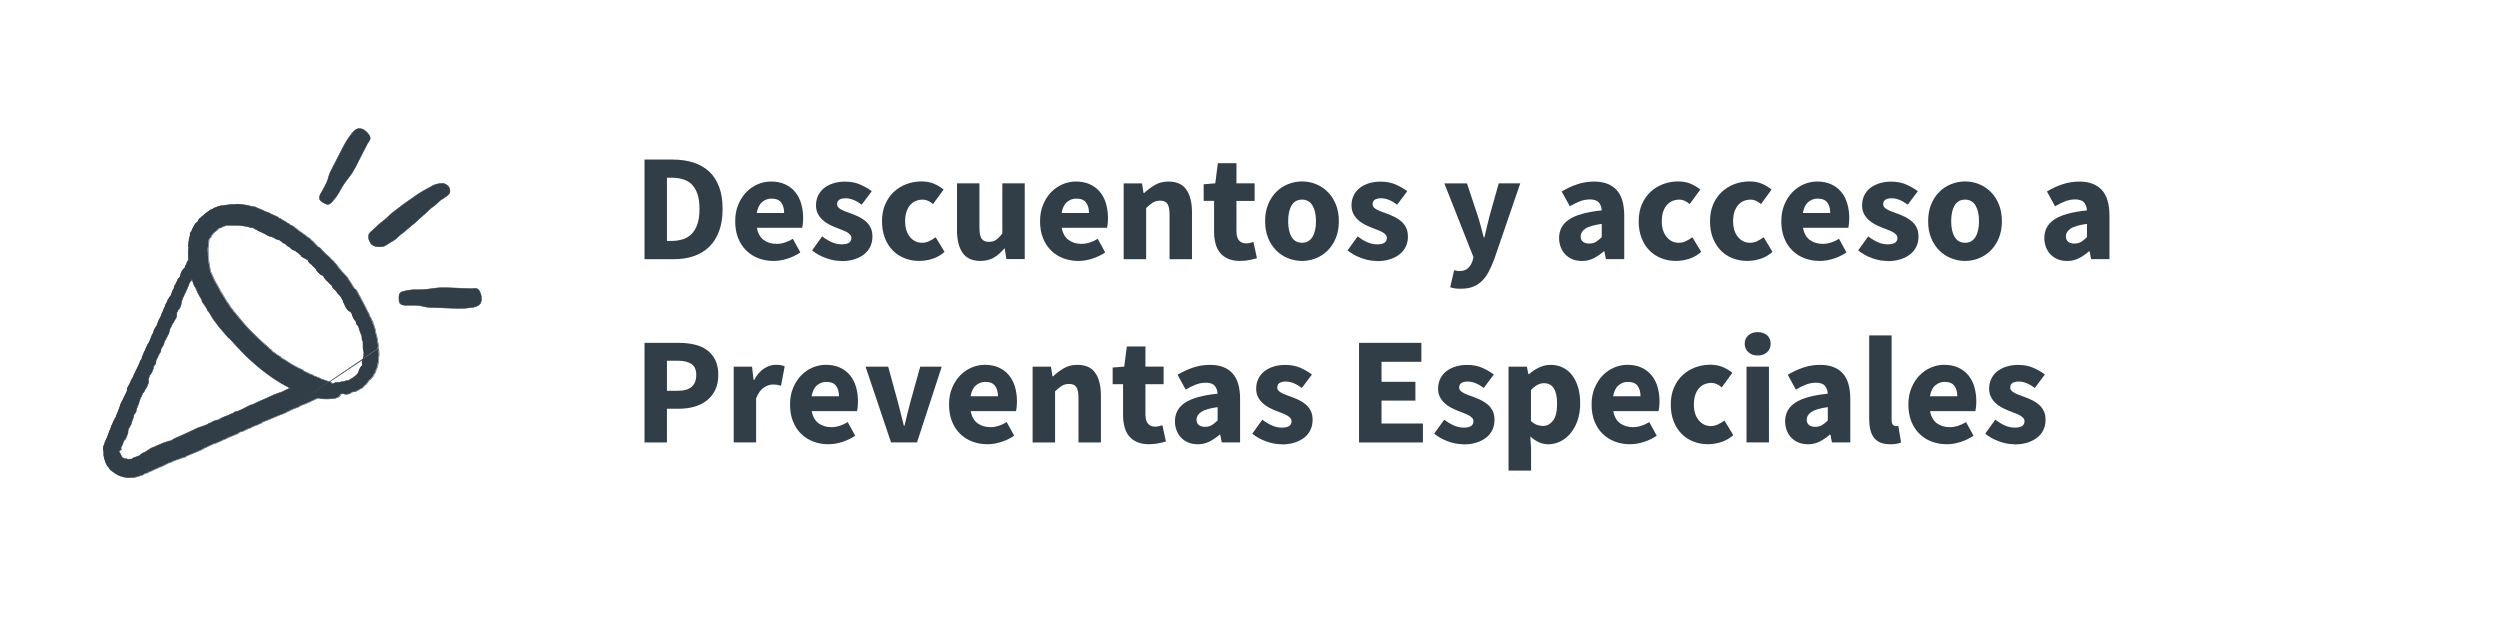 <?xml version="1.0" encoding="UTF-8"?><svg id="a" xmlns="http://www.w3.org/2000/svg" viewBox="0 0 523.77 132"><g><path d="M135.03,54.29v-20.86h5.89c1.6,0,3.04,.2,4.32,.61s2.38,1.03,3.3,1.87,1.62,1.91,2.11,3.22c.49,1.3,.74,2.85,.74,4.64s-.25,3.35-.74,4.67c-.49,1.32-1.18,2.42-2.08,3.28s-1.97,1.51-3.22,1.94c-1.25,.43-2.64,.64-4.18,.64h-6.14Zm4.7-3.81h.9c.9,0,1.71-.12,2.43-.35,.72-.23,1.34-.61,1.86-1.14,.51-.52,.91-1.21,1.2-2.06,.29-.85,.43-1.91,.43-3.17s-.14-2.28-.43-3.12-.69-1.51-1.2-2.02c-.51-.5-1.13-.86-1.86-1.07-.73-.21-1.54-.32-2.43-.32h-.9v13.25Z" style="fill:#313e48;"/><path d="M162.07,54.67c-1.13,0-2.19-.19-3.17-.56-.98-.37-1.83-.92-2.56-1.63-.73-.71-1.29-1.58-1.7-2.61-.41-1.02-.61-2.2-.61-3.52s.21-2.44,.64-3.47c.43-1.03,.99-1.91,1.68-2.62s1.49-1.26,2.38-1.65c.9-.38,1.82-.58,2.78-.58,1.13,0,2.12,.19,2.96,.58,.84,.38,1.55,.92,2.11,1.6s.99,1.49,1.26,2.42,.42,1.94,.42,3.02c0,.43-.02,.83-.06,1.22-.04,.38-.09,.67-.13,.86h-9.5c.21,1.15,.69,2,1.42,2.54s1.64,.82,2.7,.82c1.13,0,2.27-.35,3.42-1.06l1.57,2.85c-.81,.55-1.71,.99-2.7,1.31-.99,.32-1.97,.48-2.93,.48Zm-3.52-10.05h5.73c0-.9-.2-1.62-.61-2.18s-1.09-.83-2.05-.83c-.75,0-1.4,.25-1.97,.74-.57,.49-.93,1.25-1.1,2.27Z" style="fill:#313e48;"/><path d="M176.22,54.67c-1.05,0-2.12-.2-3.22-.61-1.1-.4-2.05-.94-2.86-1.6l2.11-2.94c.72,.56,1.42,.97,2.08,1.25,.66,.28,1.33,.42,2.02,.42s1.22-.12,1.54-.35,.48-.57,.48-.99c0-.26-.09-.49-.27-.69-.18-.2-.43-.39-.74-.56s-.66-.33-1.04-.46c-.38-.14-.78-.29-1.18-.46-.49-.19-.98-.42-1.47-.67-.49-.26-.94-.57-1.34-.94s-.74-.81-.99-1.31c-.26-.5-.38-1.08-.38-1.74,0-.73,.14-1.4,.43-2.02,.29-.62,.7-1.14,1.23-1.57s1.17-.76,1.92-1.01c.75-.24,1.58-.37,2.5-.37,1.22,0,2.28,.21,3.2,.62s1.72,.88,2.4,1.39l-2.11,2.82c-.58-.43-1.14-.76-1.7-.99s-1.11-.35-1.66-.35c-1.19,0-1.79,.42-1.79,1.25,0,.26,.08,.48,.26,.66,.17,.18,.4,.35,.69,.5s.62,.29,.99,.43c.37,.14,.76,.28,1.17,.43,.51,.19,1.02,.41,1.52,.66,.5,.25,.96,.55,1.38,.91,.42,.36,.75,.81,1.01,1.33,.26,.52,.38,1.15,.38,1.87s-.14,1.4-.42,2.02c-.28,.62-.69,1.16-1.25,1.62-.56,.46-1.24,.82-2.05,1.09-.81,.27-1.75,.4-2.82,.4Z" style="fill:#313e48;"/><path d="M192.63,54.67c-1.11,0-2.14-.19-3.09-.56-.95-.37-1.78-.91-2.48-1.62s-1.26-1.57-1.66-2.61c-.41-1.03-.61-2.21-.61-3.54s.22-2.5,.67-3.54c.45-1.03,1.05-1.9,1.81-2.61,.76-.7,1.64-1.24,2.64-1.62,1-.37,2.05-.56,3.14-.56,.98,0,1.85,.16,2.61,.48,.76,.32,1.43,.73,2.03,1.22l-2.21,3.04c-.75-.62-1.46-.93-2.14-.93-1.15,0-2.06,.41-2.72,1.22-.66,.81-.99,1.91-.99,3.3s.34,2.49,1.01,3.3c.67,.81,1.52,1.22,2.54,1.22,.51,0,1.01-.11,1.49-.34,.48-.22,.93-.5,1.36-.82l1.86,3.07c-.79,.68-1.64,1.17-2.56,1.46s-1.81,.43-2.69,.43Z" style="fill:#313e48;"/><path d="M205.43,54.67c-1.73,0-2.98-.57-3.76-1.7-.78-1.13-1.17-2.7-1.17-4.7v-9.86h4.7v9.25c0,1.15,.16,1.94,.48,2.37,.32,.43,.82,.64,1.5,.64,.6,0,1.1-.14,1.5-.42,.4-.28,.84-.72,1.31-1.34v-10.5h4.7v15.87h-3.84l-.35-2.21h-.1c-.68,.81-1.41,1.45-2.19,1.9-.78,.46-1.71,.69-2.8,.69Z" style="fill:#313e48;"/><path d="M225.94,54.67c-1.13,0-2.19-.19-3.17-.56-.98-.37-1.83-.92-2.56-1.63-.73-.71-1.29-1.58-1.7-2.61-.41-1.02-.61-2.2-.61-3.52s.21-2.44,.64-3.47c.43-1.03,.99-1.91,1.68-2.62s1.49-1.26,2.38-1.65c.9-.38,1.82-.58,2.78-.58,1.13,0,2.12,.19,2.96,.58,.84,.38,1.55,.92,2.11,1.6s.99,1.49,1.26,2.42,.42,1.94,.42,3.02c0,.43-.02,.83-.06,1.22-.04,.38-.09,.67-.13,.86h-9.5c.21,1.15,.69,2,1.42,2.54s1.64,.82,2.7,.82c1.13,0,2.27-.35,3.42-1.06l1.57,2.85c-.81,.55-1.71,.99-2.7,1.31-.99,.32-1.97,.48-2.93,.48Zm-3.52-10.05h5.73c0-.9-.2-1.62-.61-2.18s-1.09-.83-2.05-.83c-.75,0-1.4,.25-1.97,.74-.57,.49-.93,1.25-1.1,2.27Z" style="fill:#313e48;"/><path d="M235.42,54.29v-15.87h3.84l.32,2.02h.13c.68-.64,1.43-1.2,2.24-1.68,.81-.48,1.76-.72,2.85-.72,1.73,0,2.98,.57,3.76,1.7,.78,1.13,1.17,2.7,1.17,4.7v9.86h-4.7v-9.25c0-1.15-.15-1.94-.46-2.37s-.81-.64-1.49-.64c-.6,0-1.11,.13-1.54,.4-.43,.27-.9,.65-1.41,1.14v10.72h-4.7Z" style="fill:#313e48;"/><path d="M259.83,54.67c-.98,0-1.82-.15-2.51-.45-.69-.3-1.26-.71-1.7-1.25-.44-.53-.76-1.18-.96-1.94-.2-.76-.3-1.59-.3-2.51v-6.43h-2.18v-3.49l2.43-.19,.54-4.22h3.9v4.22h3.81v3.68h-3.81v6.37c0,.9,.19,1.54,.56,1.94,.37,.4,.87,.59,1.49,.59,.26,0,.52-.03,.78-.1,.27-.06,.51-.14,.72-.22l.74,3.42c-.43,.13-.93,.26-1.5,.38s-1.25,.19-2.02,.19Z" style="fill:#313e48;"/><path d="M272.79,54.67c-1,0-1.97-.19-2.91-.56-.94-.37-1.77-.91-2.48-1.62s-1.29-1.57-1.71-2.61c-.43-1.03-.64-2.21-.64-3.54s.21-2.5,.64-3.54c.43-1.03,1-1.9,1.71-2.61s1.54-1.24,2.48-1.62c.94-.37,1.91-.56,2.91-.56s1.97,.19,2.9,.56c.93,.37,1.75,.91,2.46,1.62s1.29,1.57,1.71,2.61c.43,1.04,.64,2.21,.64,3.54s-.21,2.5-.64,3.54c-.43,1.04-1,1.9-1.71,2.61s-1.54,1.24-2.46,1.62c-.93,.37-1.89,.56-2.9,.56Zm0-3.81c.96,0,1.68-.41,2.18-1.22,.49-.81,.74-1.91,.74-3.3s-.25-2.48-.74-3.3c-.49-.81-1.22-1.22-2.18-1.22s-1.71,.41-2.19,1.22c-.48,.81-.72,1.91-.72,3.3s.24,2.49,.72,3.3c.48,.81,1.21,1.22,2.19,1.22Z" style="fill:#313e48;"/><path d="M288.41,54.67c-1.05,0-2.12-.2-3.22-.61-1.1-.4-2.05-.94-2.86-1.6l2.11-2.94c.72,.56,1.42,.97,2.08,1.25,.66,.28,1.33,.42,2.02,.42s1.22-.12,1.54-.35,.48-.57,.48-.99c0-.26-.09-.49-.27-.69-.18-.2-.43-.39-.74-.56s-.66-.33-1.04-.46c-.38-.14-.78-.29-1.18-.46-.49-.19-.98-.42-1.47-.67-.49-.26-.94-.57-1.34-.94s-.74-.81-.99-1.31c-.26-.5-.38-1.08-.38-1.74,0-.73,.14-1.4,.43-2.02,.29-.62,.7-1.14,1.23-1.57s1.17-.76,1.92-1.01c.75-.24,1.58-.37,2.5-.37,1.22,0,2.28,.21,3.2,.62s1.72,.88,2.4,1.39l-2.11,2.82c-.58-.43-1.14-.76-1.7-.99s-1.11-.35-1.66-.35c-1.19,0-1.79,.42-1.79,1.25,0,.26,.08,.48,.26,.66,.17,.18,.4,.35,.69,.5s.62,.29,.99,.43c.37,.14,.76,.28,1.17,.43,.51,.19,1.02,.41,1.52,.66,.5,.25,.96,.55,1.38,.91,.42,.36,.75,.81,1.01,1.33,.26,.52,.38,1.15,.38,1.87s-.14,1.4-.42,2.02c-.28,.62-.69,1.16-1.25,1.62-.56,.46-1.24,.82-2.05,1.09-.81,.27-1.75,.4-2.82,.4Z" style="fill:#313e48;"/><path d="M306.07,60.5c-.49,0-.91-.03-1.25-.08-.34-.05-.67-.13-.99-.24l.83-3.58c.15,.04,.32,.08,.51,.13,.19,.04,.37,.06,.54,.06,.79,0,1.4-.19,1.82-.58s.75-.89,.96-1.5l.22-.83-6.11-15.46h4.74l2.27,6.82c.24,.73,.45,1.46,.64,2.21,.19,.75,.39,1.52,.61,2.3h.13c.17-.75,.35-1.5,.53-2.26,.18-.76,.37-1.51,.56-2.26l1.92-6.82h4.51l-5.5,16.03c-.38,1-.78,1.88-1.2,2.64-.42,.76-.9,1.39-1.44,1.89-.54,.5-1.16,.88-1.86,1.14-.69,.26-1.51,.38-2.45,.38Z" style="fill:#313e48;"/><path d="M331.38,54.67c-.73,0-1.38-.12-1.97-.37-.59-.25-1.08-.59-1.49-1.02s-.72-.94-.94-1.52c-.22-.58-.34-1.21-.34-1.89,0-1.66,.7-2.96,2.11-3.9,1.41-.94,3.68-1.57,6.82-1.89-.04-.7-.25-1.26-.62-1.68-.37-.42-1-.62-1.87-.62-.68,0-1.36,.13-2.03,.38s-1.39,.61-2.16,1.06l-1.7-3.1c1.02-.62,2.1-1.12,3.22-1.5,1.12-.38,2.31-.58,3.57-.58,2.05,0,3.61,.58,4.69,1.74,1.08,1.16,1.62,2.97,1.62,5.42v9.09h-3.84l-.32-1.63h-.13c-.68,.6-1.4,1.08-2.14,1.46-.75,.37-1.57,.56-2.46,.56Zm1.6-3.65c.53,0,.99-.12,1.38-.35,.38-.23,.79-.57,1.22-.99v-2.78c-1.66,.24-2.82,.58-3.46,1.02-.64,.45-.96,.98-.96,1.6,0,.51,.17,.89,.5,1.14,.33,.25,.77,.37,1.33,.37Z" style="fill:#313e48;"/><path d="M351.16,54.67c-1.11,0-2.14-.19-3.09-.56-.95-.37-1.78-.91-2.48-1.62s-1.26-1.57-1.66-2.61c-.41-1.03-.61-2.21-.61-3.54s.22-2.5,.67-3.54c.45-1.03,1.05-1.9,1.81-2.61,.76-.7,1.64-1.24,2.64-1.62,1-.37,2.05-.56,3.14-.56,.98,0,1.85,.16,2.61,.48,.76,.32,1.43,.73,2.03,1.22l-2.21,3.04c-.75-.62-1.46-.93-2.14-.93-1.15,0-2.06,.41-2.72,1.22-.66,.81-.99,1.91-.99,3.3s.34,2.49,1.01,3.3c.67,.81,1.52,1.22,2.54,1.22,.51,0,1.01-.11,1.49-.34,.48-.22,.93-.5,1.36-.82l1.86,3.07c-.79,.68-1.64,1.17-2.56,1.46s-1.81,.43-2.69,.43Z" style="fill:#313e48;"/><path d="M366.1,54.67c-1.11,0-2.14-.19-3.09-.56-.95-.37-1.78-.91-2.48-1.62s-1.26-1.57-1.66-2.61c-.41-1.03-.61-2.21-.61-3.54s.22-2.5,.67-3.54c.45-1.03,1.05-1.9,1.81-2.61,.76-.7,1.64-1.24,2.64-1.62,1-.37,2.05-.56,3.14-.56,.98,0,1.85,.16,2.61,.48,.76,.32,1.43,.73,2.03,1.22l-2.21,3.04c-.75-.62-1.46-.93-2.14-.93-1.15,0-2.06,.41-2.72,1.22-.66,.81-.99,1.91-.99,3.3s.34,2.49,1.01,3.3c.67,.81,1.52,1.22,2.54,1.22,.51,0,1.01-.11,1.49-.34,.48-.22,.93-.5,1.36-.82l1.86,3.07c-.79,.68-1.64,1.17-2.56,1.46s-1.81,.43-2.69,.43Z" style="fill:#313e48;"/><path d="M381.24,54.67c-1.13,0-2.19-.19-3.17-.56-.98-.37-1.83-.92-2.56-1.63-.73-.71-1.29-1.58-1.7-2.61-.41-1.02-.61-2.2-.61-3.52s.21-2.44,.64-3.47c.43-1.03,.99-1.91,1.68-2.62s1.49-1.26,2.38-1.65c.9-.38,1.82-.58,2.78-.58,1.13,0,2.12,.19,2.96,.58,.84,.38,1.55,.92,2.11,1.6s.99,1.49,1.26,2.42,.42,1.94,.42,3.02c0,.43-.02,.83-.06,1.22-.04,.38-.09,.67-.13,.86h-9.5c.21,1.15,.69,2,1.42,2.54s1.64,.82,2.7,.82c1.13,0,2.27-.35,3.42-1.06l1.57,2.85c-.81,.55-1.71,.99-2.7,1.31-.99,.32-1.97,.48-2.93,.48Zm-3.52-10.05h5.73c0-.9-.2-1.62-.61-2.18s-1.09-.83-2.05-.83c-.75,0-1.4,.25-1.97,.74-.57,.49-.93,1.25-1.1,2.27Z" style="fill:#313e48;"/><path d="M395.38,54.67c-1.05,0-2.12-.2-3.22-.61-1.1-.4-2.05-.94-2.86-1.6l2.11-2.94c.72,.56,1.42,.97,2.08,1.25,.66,.28,1.33,.42,2.02,.42s1.22-.12,1.54-.35,.48-.57,.48-.99c0-.26-.09-.49-.27-.69-.18-.2-.43-.39-.74-.56s-.66-.33-1.04-.46c-.38-.14-.78-.29-1.18-.46-.49-.19-.98-.42-1.47-.67-.49-.26-.94-.57-1.34-.94s-.74-.81-.99-1.31c-.26-.5-.38-1.08-.38-1.74,0-.73,.14-1.4,.43-2.02,.29-.62,.7-1.14,1.23-1.57s1.17-.76,1.92-1.01c.75-.24,1.58-.37,2.5-.37,1.22,0,2.28,.21,3.2,.62s1.72,.88,2.4,1.39l-2.11,2.82c-.58-.43-1.14-.76-1.7-.99s-1.11-.35-1.66-.35c-1.19,0-1.79,.42-1.79,1.25,0,.26,.08,.48,.26,.66,.17,.18,.4,.35,.69,.5s.62,.29,.99,.43c.37,.14,.76,.28,1.17,.43,.51,.19,1.02,.41,1.52,.66,.5,.25,.96,.55,1.38,.91,.42,.36,.75,.81,1.01,1.33,.26,.52,.38,1.15,.38,1.87s-.14,1.4-.42,2.02c-.28,.62-.69,1.16-1.25,1.62-.56,.46-1.24,.82-2.05,1.09-.81,.27-1.75,.4-2.82,.4Z" style="fill:#313e48;"/><path d="M411.7,54.67c-1,0-1.97-.19-2.91-.56-.94-.37-1.77-.91-2.48-1.62s-1.29-1.57-1.71-2.61c-.43-1.03-.64-2.21-.64-3.54s.21-2.5,.64-3.54c.43-1.03,1-1.9,1.71-2.61s1.54-1.24,2.48-1.62c.94-.37,1.91-.56,2.91-.56s1.97,.19,2.9,.56c.93,.37,1.75,.91,2.46,1.62s1.29,1.57,1.71,2.61c.43,1.04,.64,2.21,.64,3.54s-.21,2.5-.64,3.54c-.43,1.04-1,1.9-1.71,2.61s-1.54,1.24-2.46,1.62c-.93,.37-1.89,.56-2.9,.56Zm0-3.81c.96,0,1.68-.41,2.18-1.22,.49-.81,.74-1.91,.74-3.3s-.25-2.48-.74-3.3c-.49-.81-1.22-1.22-2.18-1.22s-1.71,.41-2.19,1.22c-.48,.81-.72,1.91-.72,3.3s.24,2.49,.72,3.3c.48,.81,1.21,1.22,2.19,1.22Z" style="fill:#313e48;"/><path d="M433.04,54.67c-.73,0-1.38-.12-1.97-.37-.59-.25-1.08-.59-1.49-1.02s-.72-.94-.94-1.52c-.22-.58-.34-1.21-.34-1.89,0-1.66,.7-2.96,2.11-3.9,1.41-.94,3.68-1.57,6.82-1.89-.04-.7-.25-1.26-.62-1.68-.37-.42-1-.62-1.87-.62-.68,0-1.36,.13-2.03,.38s-1.39,.61-2.16,1.06l-1.7-3.1c1.02-.62,2.1-1.12,3.22-1.5,1.12-.38,2.31-.58,3.57-.58,2.05,0,3.61,.58,4.69,1.74,1.08,1.16,1.62,2.97,1.62,5.42v9.09h-3.84l-.32-1.63h-.13c-.68,.6-1.4,1.08-2.14,1.46-.75,.37-1.57,.56-2.46,.56Zm1.6-3.65c.53,0,.99-.12,1.38-.35,.38-.23,.79-.57,1.22-.99v-2.78c-1.66,.24-2.82,.58-3.46,1.02-.64,.45-.96,.98-.96,1.6,0,.51,.17,.89,.5,1.14,.33,.25,.77,.37,1.33,.37Z" style="fill:#313e48;"/><path d="M135.03,92.69v-20.86h7.17c1.15,0,2.23,.11,3.23,.34,1,.22,1.88,.6,2.62,1.12,.75,.52,1.34,1.22,1.78,2.08s.66,1.93,.66,3.18-.22,2.27-.66,3.17c-.44,.9-1.03,1.63-1.78,2.21-.75,.58-1.61,1-2.59,1.28-.98,.28-2.03,.42-3.14,.42h-2.59v7.07h-4.7Zm4.7-10.82h2.3c2.56,0,3.84-1.11,3.84-3.33,0-1.09-.34-1.86-1.02-2.3s-1.66-.67-2.94-.67h-2.18v6.3Z" style="fill:#313e48;"/><path d="M153.72,92.69v-15.87h3.84l.32,2.78h.13c.58-1.09,1.27-1.89,2.08-2.4,.81-.51,1.62-.77,2.43-.77,.45,0,.82,.03,1.1,.08,.29,.05,.55,.13,.78,.24l-.77,4.06c-.3-.08-.58-.15-.83-.19-.26-.04-.55-.06-.9-.06-.6,0-1.22,.21-1.87,.64-.65,.43-1.19,1.18-1.62,2.27v9.22h-4.7Z" style="fill:#313e48;"/><path d="M173.56,93.07c-1.13,0-2.19-.19-3.17-.56s-1.83-.92-2.56-1.63c-.73-.71-1.29-1.58-1.7-2.61s-.61-2.2-.61-3.52,.21-2.44,.64-3.47c.43-1.03,.99-1.91,1.68-2.62s1.49-1.26,2.38-1.65c.9-.38,1.82-.58,2.78-.58,1.13,0,2.12,.19,2.96,.58,.84,.38,1.55,.92,2.11,1.6s.99,1.49,1.26,2.42,.42,1.94,.42,3.02c0,.43-.02,.83-.06,1.22-.04,.38-.09,.67-.13,.86h-9.5c.21,1.15,.69,2,1.42,2.54s1.64,.82,2.7,.82c1.13,0,2.27-.35,3.42-1.06l1.57,2.85c-.81,.56-1.71,.99-2.7,1.31-.99,.32-1.97,.48-2.93,.48Zm-3.52-10.05h5.73c0-.9-.2-1.62-.61-2.18s-1.09-.83-2.05-.83c-.75,0-1.4,.25-1.97,.74-.57,.49-.93,1.25-1.1,2.27Z" style="fill:#313e48;"/><path d="M186.68,92.69l-5.34-15.87h4.74l2.05,7.49c.21,.79,.42,1.59,.62,2.42,.2,.82,.41,1.65,.62,2.48h.13c.19-.83,.39-1.66,.59-2.48s.41-1.63,.62-2.42l2.08-7.49h4.51l-5.18,15.87h-5.44Z" style="fill:#313e48;"/><path d="M206.87,93.07c-1.13,0-2.19-.19-3.17-.56s-1.83-.92-2.56-1.63c-.73-.71-1.29-1.58-1.7-2.61s-.61-2.2-.61-3.52,.21-2.44,.64-3.47c.43-1.03,.99-1.91,1.68-2.62s1.49-1.26,2.38-1.65c.9-.38,1.82-.58,2.78-.58,1.13,0,2.12,.19,2.96,.58,.84,.38,1.55,.92,2.11,1.6s.99,1.49,1.26,2.42,.42,1.94,.42,3.02c0,.43-.02,.83-.06,1.22-.04,.38-.09,.67-.13,.86h-9.5c.21,1.15,.69,2,1.42,2.54s1.64,.82,2.7,.82c1.13,0,2.27-.35,3.42-1.06l1.57,2.85c-.81,.56-1.71,.99-2.7,1.31-.99,.32-1.97,.48-2.93,.48Zm-3.52-10.05h5.73c0-.9-.2-1.62-.61-2.18s-1.09-.83-2.05-.83c-.75,0-1.4,.25-1.97,.74-.57,.49-.93,1.25-1.1,2.27Z" style="fill:#313e48;"/><path d="M216.34,92.69v-15.87h3.84l.32,2.02h.13c.68-.64,1.43-1.2,2.24-1.68,.81-.48,1.76-.72,2.85-.72,1.73,0,2.98,.57,3.76,1.7,.78,1.13,1.17,2.7,1.17,4.7v9.86h-4.7v-9.25c0-1.15-.15-1.94-.46-2.37s-.81-.64-1.49-.64c-.6,0-1.11,.13-1.54,.4-.43,.27-.9,.65-1.41,1.14v10.72h-4.7Z" style="fill:#313e48;"/><path d="M240.76,93.07c-.98,0-1.82-.15-2.51-.45-.69-.3-1.26-.71-1.7-1.25-.44-.53-.76-1.18-.96-1.94-.2-.76-.3-1.59-.3-2.51v-6.43h-2.18v-3.49l2.43-.19,.54-4.22h3.9v4.22h3.81v3.68h-3.81v6.37c0,.9,.19,1.54,.56,1.94,.37,.39,.87,.59,1.49,.59,.26,0,.52-.03,.78-.1,.27-.06,.51-.14,.72-.22l.74,3.42c-.43,.13-.93,.26-1.5,.38s-1.25,.19-2.02,.19Z" style="fill:#313e48;"/><path d="M250.9,93.07c-.73,0-1.38-.12-1.97-.37-.59-.24-1.08-.59-1.49-1.02s-.72-.94-.94-1.52c-.22-.58-.34-1.21-.34-1.89,0-1.66,.7-2.96,2.11-3.9,1.41-.94,3.68-1.57,6.82-1.89-.04-.7-.25-1.26-.62-1.68-.37-.42-1-.62-1.87-.62-.68,0-1.36,.13-2.03,.38s-1.39,.61-2.16,1.06l-1.7-3.1c1.02-.62,2.1-1.12,3.22-1.5,1.12-.38,2.31-.58,3.57-.58,2.05,0,3.61,.58,4.69,1.74,1.08,1.16,1.62,2.97,1.62,5.42v9.09h-3.84l-.32-1.63h-.13c-.68,.6-1.4,1.08-2.14,1.46-.75,.37-1.57,.56-2.46,.56Zm1.6-3.65c.53,0,.99-.12,1.38-.35,.38-.23,.79-.56,1.22-.99v-2.78c-1.66,.23-2.82,.58-3.46,1.02-.64,.45-.96,.98-.96,1.6,0,.51,.17,.89,.5,1.14,.33,.25,.77,.37,1.33,.37Z" style="fill:#313e48;"/><path d="M268.44,93.07c-1.05,0-2.12-.2-3.22-.61-1.1-.41-2.05-.94-2.86-1.6l2.11-2.94c.72,.55,1.42,.97,2.08,1.25,.66,.28,1.33,.42,2.02,.42s1.22-.12,1.54-.35c.32-.23,.48-.57,.48-.99,0-.26-.09-.48-.27-.69-.18-.2-.43-.39-.74-.56-.31-.17-.66-.33-1.04-.46-.38-.14-.78-.29-1.18-.46-.49-.19-.98-.42-1.47-.67-.49-.26-.94-.57-1.34-.94-.41-.37-.74-.81-.99-1.31-.26-.5-.38-1.08-.38-1.74,0-.73,.14-1.4,.43-2.02,.29-.62,.7-1.14,1.23-1.57s1.17-.76,1.92-1.01c.75-.24,1.58-.37,2.5-.37,1.22,0,2.28,.21,3.2,.62s1.72,.88,2.4,1.39l-2.11,2.82c-.58-.43-1.14-.76-1.7-.99-.55-.23-1.11-.35-1.66-.35-1.19,0-1.79,.42-1.79,1.25,0,.26,.08,.47,.26,.66,.17,.18,.4,.35,.69,.5,.29,.15,.62,.29,.99,.43,.37,.14,.76,.28,1.17,.43,.51,.19,1.02,.41,1.52,.66s.96,.55,1.38,.91c.42,.36,.75,.8,1.01,1.33,.26,.52,.38,1.15,.38,1.87s-.14,1.4-.42,2.02c-.28,.62-.69,1.16-1.25,1.62-.56,.46-1.24,.82-2.05,1.09-.81,.27-1.75,.4-2.82,.4Z" style="fill:#313e48;"/><path d="M284.73,92.69v-20.86h13.06v3.97h-8.35v4.19h7.1v3.94h-7.1v4.8h8.67v3.97h-13.38Z" style="fill:#313e48;"/><path d="M306.55,93.07c-1.05,0-2.12-.2-3.22-.61-1.1-.41-2.05-.94-2.86-1.6l2.11-2.94c.72,.55,1.42,.97,2.08,1.25,.66,.28,1.33,.42,2.02,.42s1.22-.12,1.54-.35c.32-.23,.48-.57,.48-.99,0-.26-.09-.48-.27-.69-.18-.2-.43-.39-.74-.56-.31-.17-.66-.33-1.04-.46-.38-.14-.78-.29-1.18-.46-.49-.19-.98-.42-1.47-.67-.49-.26-.94-.57-1.34-.94-.41-.37-.74-.81-.99-1.31-.26-.5-.38-1.08-.38-1.74,0-.73,.14-1.4,.43-2.02,.29-.62,.7-1.14,1.23-1.57s1.17-.76,1.92-1.01c.75-.24,1.58-.37,2.5-.37,1.22,0,2.28,.21,3.2,.62s1.72,.88,2.4,1.39l-2.11,2.82c-.58-.43-1.14-.76-1.7-.99-.55-.23-1.11-.35-1.66-.35-1.19,0-1.79,.42-1.79,1.25,0,.26,.08,.47,.26,.66,.17,.18,.4,.35,.69,.5,.29,.15,.62,.29,.99,.43,.37,.14,.76,.28,1.17,.43,.51,.19,1.02,.41,1.52,.66s.96,.55,1.38,.91c.42,.36,.75,.8,1.01,1.33,.26,.52,.38,1.15,.38,1.87s-.14,1.4-.42,2.02c-.28,.62-.69,1.16-1.25,1.62-.56,.46-1.24,.82-2.05,1.09-.81,.27-1.75,.4-2.82,.4Z" style="fill:#313e48;"/><path d="M316.05,98.58v-21.76h3.84l.32,1.57h.13c.62-.55,1.32-1.02,2.1-1.39,.78-.37,1.58-.56,2.42-.56,.96,0,1.82,.19,2.59,.58,.77,.38,1.42,.93,1.95,1.63,.53,.7,.94,1.55,1.23,2.54s.43,2.1,.43,3.31c0,1.37-.19,2.58-.56,3.63-.37,1.06-.88,1.95-1.5,2.69-.63,.74-1.34,1.3-2.14,1.68-.8,.38-1.63,.58-2.48,.58-.68,0-1.34-.14-1.98-.43s-1.24-.7-1.79-1.23l.16,2.53v4.64h-4.7Zm7.23-9.34c.81,0,1.5-.37,2.08-1.1,.58-.74,.86-1.93,.86-3.57,0-2.86-.92-4.29-2.75-4.29-.92,0-1.82,.48-2.72,1.44v6.5c.43,.38,.85,.65,1.28,.8,.43,.15,.84,.22,1.25,.22Z" style="fill:#313e48;"/><path d="M341.49,93.07c-1.13,0-2.19-.19-3.17-.56s-1.83-.92-2.56-1.63c-.73-.71-1.29-1.58-1.7-2.61s-.61-2.2-.61-3.52,.21-2.44,.64-3.47c.43-1.03,.99-1.91,1.68-2.62s1.49-1.26,2.38-1.65c.9-.38,1.82-.58,2.78-.58,1.13,0,2.12,.19,2.96,.58,.84,.38,1.55,.92,2.11,1.6s.99,1.49,1.26,2.42,.42,1.94,.42,3.02c0,.43-.02,.83-.06,1.22-.04,.38-.09,.67-.13,.86h-9.5c.21,1.15,.69,2,1.42,2.54s1.64,.82,2.7,.82c1.13,0,2.27-.35,3.42-1.06l1.57,2.85c-.81,.56-1.71,.99-2.7,1.31-.99,.32-1.97,.48-2.93,.48Zm-3.52-10.05h5.73c0-.9-.2-1.62-.61-2.18s-1.09-.83-2.05-.83c-.75,0-1.4,.25-1.97,.74-.57,.49-.93,1.25-1.1,2.27Z" style="fill:#313e48;"/><path d="M357.88,93.07c-1.11,0-2.14-.19-3.09-.56-.95-.37-1.78-.91-2.48-1.62s-1.26-1.57-1.66-2.61c-.41-1.03-.61-2.21-.61-3.54s.22-2.5,.67-3.54,1.05-1.9,1.81-2.61c.76-.7,1.64-1.24,2.64-1.62,1-.37,2.05-.56,3.14-.56,.98,0,1.85,.16,2.61,.48,.76,.32,1.43,.73,2.03,1.22l-2.21,3.04c-.75-.62-1.46-.93-2.14-.93-1.15,0-2.06,.41-2.72,1.22-.66,.81-.99,1.91-.99,3.3s.34,2.49,1.01,3.3,1.52,1.22,2.54,1.22c.51,0,1.01-.11,1.49-.34,.48-.22,.93-.5,1.36-.82l1.86,3.07c-.79,.68-1.64,1.17-2.56,1.46s-1.81,.43-2.69,.43Z" style="fill:#313e48;"/><path d="M368.25,74.48c-.79,0-1.44-.23-1.95-.69-.51-.46-.77-1.05-.77-1.78s.26-1.31,.77-1.76c.51-.45,1.16-.67,1.95-.67s1.47,.22,1.97,.67c.5,.45,.75,1.04,.75,1.76s-.25,1.32-.75,1.78c-.5,.46-1.16,.69-1.97,.69Zm-2.34,18.21v-15.87h4.7v15.87h-4.7Z" style="fill:#313e48;"/><path d="M378.74,93.07c-.73,0-1.38-.12-1.97-.37-.59-.24-1.08-.59-1.49-1.02s-.72-.94-.94-1.52c-.22-.58-.34-1.21-.34-1.89,0-1.66,.7-2.96,2.11-3.9,1.41-.94,3.68-1.57,6.82-1.89-.04-.7-.25-1.26-.62-1.68-.37-.42-1-.62-1.87-.62-.68,0-1.36,.13-2.03,.38s-1.39,.61-2.16,1.06l-1.7-3.1c1.02-.62,2.1-1.12,3.22-1.5,1.12-.38,2.31-.58,3.57-.58,2.05,0,3.61,.58,4.69,1.74,1.08,1.16,1.62,2.97,1.62,5.42v9.09h-3.84l-.32-1.63h-.13c-.68,.6-1.4,1.08-2.14,1.46-.75,.37-1.57,.56-2.46,.56Zm1.6-3.65c.53,0,.99-.12,1.38-.35,.38-.23,.79-.56,1.22-.99v-2.78c-1.66,.23-2.82,.58-3.46,1.02-.64,.45-.96,.98-.96,1.6,0,.51,.17,.89,.5,1.14,.33,.25,.77,.37,1.33,.37Z" style="fill:#313e48;"/><path d="M395.93,93.07c-.81,0-1.49-.13-2.05-.38s-1-.61-1.33-1.07c-.33-.46-.57-1.01-.72-1.66-.15-.65-.22-1.38-.22-2.19v-17.5h4.7v17.7c0,.49,.09,.83,.27,1.02s.37,.29,.56,.29h.27c.08,0,.18-.02,.3-.06l.58,3.49c-.26,.11-.58,.2-.98,.27-.39,.07-.86,.11-1.39,.11Z" style="fill:#313e48;"/><path d="M407.86,93.07c-1.13,0-2.19-.19-3.17-.56s-1.83-.92-2.56-1.63c-.73-.71-1.29-1.58-1.7-2.61s-.61-2.2-.61-3.52,.21-2.44,.64-3.47c.43-1.03,.99-1.91,1.68-2.62s1.49-1.26,2.38-1.65c.9-.38,1.82-.58,2.78-.58,1.13,0,2.12,.19,2.96,.58,.84,.38,1.55,.92,2.11,1.6s.99,1.49,1.26,2.42,.42,1.94,.42,3.02c0,.43-.02,.83-.06,1.22-.04,.38-.09,.67-.13,.86h-9.5c.21,1.15,.69,2,1.42,2.54s1.64,.82,2.7,.82c1.13,0,2.27-.35,3.42-1.06l1.57,2.85c-.81,.56-1.71,.99-2.7,1.31-.99,.32-1.97,.48-2.93,.48Zm-3.52-10.05h5.73c0-.9-.2-1.62-.61-2.18s-1.09-.83-2.05-.83c-.75,0-1.4,.25-1.97,.74-.57,.49-.93,1.25-1.1,2.27Z" style="fill:#313e48;"/><path d="M422,93.07c-1.05,0-2.12-.2-3.22-.61-1.1-.41-2.05-.94-2.86-1.6l2.11-2.94c.72,.55,1.42,.97,2.08,1.25,.66,.28,1.33,.42,2.02,.42s1.22-.12,1.54-.35c.32-.23,.48-.57,.48-.99,0-.26-.09-.48-.27-.69-.18-.2-.43-.39-.74-.56-.31-.17-.66-.33-1.04-.46-.38-.14-.78-.29-1.18-.46-.49-.19-.98-.42-1.47-.67-.49-.26-.94-.57-1.34-.94-.41-.37-.74-.81-.99-1.31-.26-.5-.38-1.08-.38-1.74,0-.73,.14-1.4,.43-2.02,.29-.62,.7-1.14,1.23-1.57s1.17-.76,1.92-1.01c.75-.24,1.58-.37,2.5-.37,1.22,0,2.28,.21,3.2,.62s1.72,.88,2.4,1.39l-2.11,2.82c-.58-.43-1.14-.76-1.7-.99-.55-.23-1.11-.35-1.66-.35-1.19,0-1.79,.42-1.79,1.25,0,.26,.08,.47,.26,.66,.17,.18,.4,.35,.69,.5,.29,.15,.62,.29,.99,.43,.37,.14,.76,.28,1.17,.43,.51,.19,1.02,.41,1.52,.66s.96,.55,1.38,.91c.42,.36,.75,.8,1.01,1.33,.26,.52,.38,1.15,.38,1.87s-.14,1.4-.42,2.02c-.28,.62-.69,1.16-1.25,1.62-.56,.46-1.24,.82-2.05,1.09-.81,.27-1.75,.4-2.82,.4Z" style="fill:#313e48;"/></g><g><path d="M38.02,57.99h-.09l-.03-.02,.11,.02Zm21.79-7.19v0h0Zm-29.71,30.88l.12,.02h0l-.12-.02Zm-4.96,12.75s.05-.08,.07-.12c.02-.05,.04-.1,.06-.15l.17,.07-.11-.41,.06-.12s.04-.09,.05-.14c.17-.21,.25-.46,.31-.61,.01-.06,.03-.13,.03-.2,.07-.13,.15-.27,.24-.5,.21-.14,.35-.35,.42-.59,.01-.05,.05-.12,.08-.19l.03-.07c.16-.37,.31-.71,.27-1.11,.04-.13,.06-.24,.05-.36,.05-.08,.1-.15,.13-.21,.11-.11,.19-.24,.24-.38l.07-.19c.07-.07,.16-.19,.2-.34l.09-.33s.01-.09,.01-.13c.06-.12,.11-.23,.13-.31,.21-.51,.29-.84,.32-1.11l.03-.07s.02-.05,.03-.09c.18-.13,.31-.31,.38-.52,.04-.12,.06-.25,.06-.4l.11-.27c.05-.12,.09-.25,.09-.39,.03-.04,.06-.08,.08-.12,.15-.26,.32-.64,.33-1.02,.17-.25,.22-.52,.24-.67,.17-.16,.28-.38,.31-.6,.08-.1,.14-.22,.19-.34,0-.02,0-.04,.01-.07,.21-.15,.36-.38,.42-.64h-.02s0,0,0-.01h.02v-.02s.02-.02,.03-.03c.38-.4,.69-1.31,.72-1.42,.03-.09,.05-.2,.06-.31,0-.12-.01-.24-.05-.36,0-.06,.02-.11,.03-.17,.03-.18,.04-.25,.12-.41,.05-.11,.09-.22,.1-.33,.32-.35,.56-.85,.7-1.21,.06-.15,.09-.32,.07-.5,.07-.09,.14-.23,.2-.38l.1-.11c.2-.22,.29-.5,.25-.78,.01-.05,.03-.09,.03-.12,.08-.27,.11-.31,.23-.48,.13-.16,.2-.35,.21-.55,0-.01,.01-.03,.02-.05,.13-.13,.23-.29,.27-.47,.03-.03,.06-.06,.08-.09,.17-.22,.24-.49,.21-.76,.01-.04,.03-.09,.06-.14,.14-.16,.23-.35,.3-.52,.13-.13,.22-.29,.27-.47,.03-.09,.04-.19,.03-.29l.03-.06c.03-.07,.05-.15,.08-.23,.15-.14,.25-.36,.3-.51,.09-.14,.18-.32,.3-.56,.07-.13,.14-.27,.2-.38l.03-.07s.07-.09,.08-.17l.02-.1s0-.07,0-.09c.1-.15,.14-.29,.13-.48,0-.01,0-.03,0-.05l.1-.29,.03-.02s.08-.08,.11-.13c.11-.15,.15-.32,.16-.48,.08-.08,.15-.18,.18-.23,.02-.03,.04-.07,.05-.09l.05-.09v-.02s0-.02,.01-.03c.05-.03,.15-.11,.19-.23,.04-.11,.07-.19,.09-.27,.16-.18,.27-.39,.38-.58s.14-.4,.11-.62c.03-.13,.06-.3,.03-.5,.14-.14,.23-.32,.27-.5l.05-.07c.15-.11,.26-.25,.33-.4l.04-.09c.12-.31,.25-.62,.27-.94,.03-.1,.05-.21,.04-.33,.02-.03,.04-.07,.06-.11,.03-.06,.04-.11,.04-.16,.02-.03,.04-.06,.05-.09,.07-.17,.12-.31,.15-.43,.02-.03,.05-.08,.07-.13l.2-.45c.06-.13,.13-.3,.17-.36,.07-.1,.13-.21,.17-.33,.02-.05,.03-.1,.04-.15,.23-.38,.42-.88,.64-1.46l.13-.35c.08-.06,.15-.12,.21-.19,.07-.08,.13-.17,.17-.28,.03-.06,.05-.11,.07-.17,.03,.07,.05,.15,.08,.23l.03,.07c0,.05,.02,.11,.04,.17,.09,.27,.19,.54,.29,.8,.05,.15,.15,.28,.26,.4,.25,.65,.67,1.57,1.21,2.41,0,.02,.02,.03,.03,.05l.12,.14c0,.11-.01,.27,.07,.44,.09,.17,.19,.29,.23,.33,.02,.04,.04,.08,.06,.11,.16,.23,.29,.41,.41,.55l.04,.08s.04,.07,.07,.13c.07,.11,.13,.21,.21,.32,.03,.17,.11,.34,.23,.48,.07,.09,.14,.17,.21,.26,.06,.08,.11,.15,.15,.22,.1,.15,.18,.29,.26,.43l.3,.53c.13,.22,.28,.43,.44,.64,.05,.05,.1,.11,.16,.15,.52,.81,1.2,1.58,1.87,2.34,.27,.31,.54,.62,.8,.92,.1,.13,.23,.22,.37,.27l.03,.04c.05,.11,.13,.22,.25,.31l.06,.07s.09,.07,.14,.11c.13,.16,.29,.34,.46,.54l.64,.69c.15,.15,.31,.31,.48,.47,.04,.07,.08,.12,.16,.22l1.23,1.23c.22,.21,.46,.44,.72,.68,1.13,1.05,2.91,2.59,5,3.99,1.06,.71,2.14,1.35,3.2,1.89,.08,.04,.15,.08,.23,.12h0c-.07,.04-.14,.07-.13,.07-.15,.03-.46,.18-.48,.19-.33,.17-.83,.44-1.28,.62-.23,.04-.51,.15-.95,.32l-.55,.21-.06,.03c-.88,.41-2.1,.97-3.22,1.43-.08,.03-.16,.09-.23,.15-.23,.06-.44,.17-.62,.27l-.1,.05s-.03,.02-.05,.03c-.11,.02-.21,.06-.31,.11-.12,.01-.23,.05-.34,.09-.41,.19-.76,.38-1.13,.57-.42,.22-.82,.43-1.27,.62-.11,.03-.23,.06-.34,.1-.17,0-.35,.05-.5,.13-.16,.09-.29,.18-.41,.29l-.11,.05c-.11,.01-.23,.05-.33,.11-.33,.18-.65,.3-1,.43-.38,.14-.8,.3-1.21,.54-.08,.05-.16,.11-.23,.17-.11,.03-.24,.07-.4,.13-.15,0-.31,.02-.46,.09-.31,.13-.65,.27-.91,.49-.07,.01-.21,.05-.25,.05-.15,.05-.3,.13-.42,.25-.25,.1-.53,.22-.79,.33-.17,.03-.37,.07-.54,.19h-.01c-.19,.05-.43,.09-.77,.26l-1.35,.64c-1.13,.53-2.39,1.13-3.45,1.56-.11,.05-.21,.11-.29,.18-.1,.09-.36,.22-.53,.31-.2-.02-.4,.02-.6,.12-.04,0-.08,.02-.12,.03-.09,.02-.19,.07-.29,.14h0c-.13,0-.27,.03-.4,.09l-1.52,.65c-.11,.05-.21,.1-.29,.15-.03,0-.07,.02-.09,.03-.77,.25-1.17,.55-1.5,.79-.18,.13-.33,.24-.54,.34-.15,.03-.28,.08-.4,.17-.04,.03-.11,.06-.21,.11-.19,.09-.37,.25-.51,.45-.19,.06-.38,.13-.55,.2-.11,.05-.28,.11-.33,.13-.18,.02-.36,.09-.51,.19-.07,.05-.15,.11-.22,.19h-.02c-.08,.01-.16,.03-.23,.03-.02,0-.04,0-.07,.01-.11-.01-.23-.02-.37,.01-.03,0-.06,.02-.08,.03h-.03c-.19-.09-.4-.13-.62-.13h-.04s-.08,0-.15,0h-.03s-.07-.09-.13-.13c-.06-.03-.12-.04-.12-.04-.03-.03-.07-.06-.13-.09-.03-.03-.05-.06-.07-.09-.03-.07-.07-.13-.11-.19-.04-.11-.09-.22-.15-.31-.05-.18-.16-.35-.3-.48-.01-.05-.03-.11-.06-.16,.03-.05,.06-.11,.09-.17m51.14-19.96l-.03,.09s-.01,.05-.01,.07c0,.02-.01,.04-.01,.07v.05c-.05,.08-.11,.2-.11,.36v.09c-.03,.05-.05,.11-.07,.17,0,.01-.09,.24-.09,.25-.07,.2-.07,.42,.01,.63,0,.07,.02,.14,.04,.21-.03,.05-.07,.11-.11,.17-.14,.1-.26,.23-.35,.38-.05,.09-.15,.29-.21,.44-.07,.13-.11,.27-.13,.4-.02,.05-.03,.11-.04,.15-.03,.04-.05,.08-.06,.11l-.04,.04c-.07,.09-.13,.17-.19,.26-.03,.03-.06,.05-.09,.08-.15,.15-.31,.29-.36,.34-.12,.05-.23,.13-.31,.21l-.06,.06c-.17,.09-.34,.2-.51,.31-.16,.11-.34,.22-.51,.31-.05-.01-.1-.01-.15-.01h-.07c-.09,0-.2,.02-.31,.06-.12,.04-.22,.09-.33,.15-.07,0-.18-.01-.25,0-.15,.01-.43,.04-.69,.17-.28-.05-.6,0-.75,.03-.04,0-.08,.01-.13,.03h-.05c-.13,.05-.25,.11-.36,.2-.09,.03-.15,.06-.2,.08-.13-.17-.3-.31-.51-.39-.62-.21-1.2-.41-1.89-.64-.23-.16-.5-.26-.7-.33h-.03c-.14-.11-.31-.16-.5-.18l-.24-.12-.15-.07c-.12-.11-.27-.19-.43-.23l-.28-.07c-.06-.05-.12-.09-.19-.13l-.26-.12c-.09-.05-.19-.09-.21-.09l-.4-.19c-.1-.05-.18-.09-.23-.12,0,0-.03-.01-.04-.03-.11-.14-.26-.25-.43-.31l-.78-.35c-.27-.13-.57-.29-1.04-.56-.25-.15-.52-.31-.78-.48l-.24-.16c-.22-.14-.44-.28-.64-.42-.11-.08-.25-.13-.29-.15,0,0-.11-.04-.43-.25l-.13-.15c-.07-.09-.17-.17-.26-.23-.12-.07-.25-.13-.39-.2-.04-.02-.09-.04-.11-.05l-.03-.06-.07-.05s-.05-.03-.11-.07l-.25-.18c-.16-.12-.35-.27-.59-.39-.11-.25-.31-.46-.57-.56l-.08-.09s-.17-.19-.21-.23l-.68-.59c-.38-.33-.89-.78-1.49-1.36l-1.35-1.33c-.13-.13-.25-.26-.39-.4l-.36-.38c-.13-.15-.27-.29-.42-.45-.83-.94-1.61-1.9-2.29-2.73l-.13-.14h-.01s-.03-.02-.04-.03c-.17-.3-.36-.53-.53-.72-.16-.19-.28-.33-.35-.5-.04-.1-.09-.19-.16-.27-.36-.44-.63-.9-.97-1.47-.16-.29-.33-.56-.49-.82-.11-.19-.24-.37-.37-.54,0-.03-.01-.05-.02-.07-.07-.23-.17-.38-.25-.5-.11-.23-.25-.47-.38-.68l-.06-.11c-.06-.1-.11-.19-.14-.25-.04-.12-.11-.23-.2-.32-.04-.14-.11-.26-.2-.38-.06-.19-.15-.36-.23-.52-.03-.06-.06-.12-.09-.17-.02-.11-.05-.21-.11-.31-.27-.51-.4-.84-.46-1.02,0-.17-.04-.34-.08-.56l-.29,.06,.27-.13c-.03-.15-.06-.33-.09-.58l-.1-.55c-.04-.22-.07-.45-.09-.68-.05-.51-.07-1-.06-1.43,0-.09-.01-.17-.03-.25,.02-.18,0-.35,0-.43v-.13c.02-.08,.03-.16,.03-.24,.04-.11,.07-.21,.07-.33l.05-.86c0-.06,.01-.11,.01-.14,.03-.2,.07-.36,.15-.51,.15-.1,.28-.24,.37-.41,.05-.11,.09-.21,.13-.31,.06-.06,.12-.13,.17-.2,.1-.16,.25-.29,.53-.52,.22-.17,.44-.35,.66-.57,.04-.04,.07-.08,.11-.12,.05-.03,.09-.04,.09-.05,0,0,.01,0,.03-.01,.15-.01,.3-.05,.44-.12,.12-.06,.25-.13,.25-.15,.05-.03,.1-.06,.15-.09,.03,0,.06,0,.07-.01,.15-.02,.3-.08,.42-.17,.05,0,.08-.01,.08-.01l.23-.03c.16,.03,.32,.03,.48,0,.14,.02,.33,.04,.57,.02,.29-.01,.6-.02,1.07,0,.11,0,.24,0,.48,.03h.07c.1,.01,.2,.02,.32,.03,.66,.07,1.33,.2,1.87,.39,.15,.05,.3,.05,.45,.04,.03,0,.13,.03,.2,.05,.12,.13,.27,.23,.44,.28,.01,.01,.03,.03,.05,.03,.07,.05,.16,.09,.26,.11,.09,.08,.19,.15,.31,.2,.37,.15,.76,.33,1.15,.54,.09,.05,.17,.08,.25,.11l.02,.02c.54,.37,.94,.49,1.4,.61,.08,.02,.15,.04,.23,.07,.05,.02,.1,.04,.15,.07,.1,.1,.22,.17,.36,.23,.03,0,.07,.03,.14,.07,.17,.09,.39,.14,.61,.15,.09,.07,.2,.15,.32,.24,.07,.05,.17,.12,.17,.11,.12,.17,.29,.3,.49,.38,.03,0,.19,.05,.26,.07,.09,.11,.19,.2,.25,.25,.03,.02,.05,.04,.07,.05,.09,.13,.22,.25,.36,.32,.06,.03,.11,.04,.17,.05,.03,.03,.08,.07,.14,.11,.03,.02,.06,.03,.09,.06,.25,.36,.6,.48,.74,.53,.08,.03,.16,.07,.24,.09,.06,.03,.1,.05,.14,.07,.03,.05,.08,.13,.17,.19,.09,.06,.19,.11,.25,.12,.06,.03,.16,.13,.25,.21l.1,.09c.08,.11,.19,.21,.31,.28,.01,0,.03,.02,.05,.03,.03,.05,.07,.09,.11,.14v.17h.17c.14,.16,.33,.27,.54,.31,.14,.11,.31,.23,.56,.31,.01,0,.03,.01,.03,.01,.01,.03,.02,.05,.03,.07,.03,.07,.05,.13,.09,.19,.03,.1,.09,.19,.15,.27,.11,.15,.25,.27,.42,.34,.05,.05,.1,.1,.13,.13,.03,.03,.06,.05,.09,.08,.13,.21,.31,.36,.41,.44,.04,.03,.09,.07,.14,.09,.07,.09,.15,.19,.25,.29,.06,.22,.18,.42,.36,.56,.03,.03,.07,.07,.1,.11l.04,.05c.23,.25,.5,.56,.92,.65h.03s.05,.02,.07,.03c.03,.06,.06,.11,.09,.15,.05,.15,.13,.29,.24,.4l.15,.16c.03,.07,.07,.19,.18,.27l.23,.19,.07,.04c.05,.08,.11,.15,.14,.17,.29,.36,.52,.54,.72,.68l.03,.03h.01c.03,.23,.12,.42,.25,.56,.08,.09,.18,.17,.29,.23l.11,.15c.07,.09,.16,.17,.25,.24,0,0,.01,.02,.02,.03,.1,.19,.3,.53,.62,.74,.07,.16,.19,.3,.33,.42,.05,.17,.15,.29,.23,.38,0,.02,.02,.05,.04,.07,.03,.13,.1,.25,.18,.36,.02,.24,.11,.47,.27,.63,.11,.54,.62,1.2,.68,1.27,.07,.09,.16,.17,.25,.24,.09,.05,.18,.09,.29,.13l.06,.06c.11,.1,.11,.11,.16,.2s.1,.17,.17,.25c.07,.42,.27,.82,.43,1.09,.07,.13,.18,.25,.31,.34,.02,.06,.05,.13,.09,.21v.05c.01,.32,.17,.6,.44,.77l.03,.04q.08,.13,.1,.29c.02,.17,.08,.33,.18,.47-.01,.03-.01,.07-.01,.11,.01,.15,.09,.27,.14,.35l.02,.02,.02,.08c.03,.2,.11,.38,.24,.54,.01,.03,.03,.07,.03,.1,0,.17,.03,.32,.05,.44-.02,.17,0,.35,.05,.52,.03,.09,.09,.19,.15,.27h0l.02,.07c-.03,.17-.01,.36,.01,.49,0,.09,0,.21,0,.34,0,.15,0,.33,0,.46,0,.07,.01,.12,.01,.11,0,.04-.02,.13,.01,.23l.07,.17c0,.13,.04,.25,.09,.36v.15s0,.06-.01,.09c-.05,.15-.05,.32,0,.5m-12.25,8.89,15.18-10.26c.06-.21,.07-.47,.08-.82-.03-.22-.06-.41-.14-.6-.01-.11-.03-.23-.05-.38,.03-.19,0-.37-.07-.52v-.04c-.03-.11-.05-.21-.09-.29,0-.01-.01-.03-.01-.05-.01-.08-.03-.17-.05-.26-.04-.15-.09-.29-.17-.49l-.03-.11c.03-.17,.02-.33-.03-.5-.1-.33-.21-.67-.33-1-.03-.09-.07-.16-.12-.23,0-.13-.03-.26-.09-.38-.05-.11-.11-.24-.19-.37-.05-.22-.14-.42-.31-.64-.03-.03-.05-.07-.09-.1l-.08-.17c-.01-.19-.07-.36-.17-.52-.11-.17-.14-.22-.16-.26-.03-.06-.05-.12-.14-.26-.04-.13-.1-.24-.18-.35l-.03-.08c-.04-.15-.11-.29-.21-.41-.03-.09-.07-.16-.11-.23-.09-.14-.13-.24-.17-.33-.06-.15-.15-.33-.31-.58-.04-.09-.09-.19-.16-.27-.03-.1-.09-.23-.17-.37,0-.05-.02-.11-.07-.19-.02-.03-.05-.07-.08-.11l-.02-.02c-.05-.11-.11-.25-.23-.36-.07-.23-.19-.41-.27-.55-.03-.05-.06-.09-.07-.11-.07-.28-.27-.51-.57-.64-.03-.03-.05-.07-.08-.12-.13-.18-.25-.38-.44-.69-.11-.19-.23-.39-.36-.6-.09-.13-.19-.27-.29-.4-.05-.17-.14-.31-.26-.43-.05-.1-.11-.19-.19-.28-.09-.1-.17-.17-.24-.23-.03-.05-.07-.1-.11-.14-.69-.71-.87-.95-.92-1.02-.04-.07-.09-.1-.11-.13-.03-.05-.07-.11-.13-.17-.05-.04-.09-.06-.13-.07h0c-.06-.21-.17-.37-.32-.49-.03-.07-.07-.14-.12-.2-.1-.13-.24-.27-.38-.42l-.1-.1c-.09-.19-.25-.35-.43-.45-.11-.12-.23-.23-.33-.32-.02-.03-.04-.06-.06-.09-.11-.15-.25-.29-.43-.42-.03-.04-.07-.07-.11-.1l-.54-.46c-.13-.19-.31-.36-.5-.52-.05-.06-.09-.11-.15-.17-.04-.03-.08-.07-.13-.1-.07-.15-.17-.28-.3-.38-.17-.14-.36-.25-.55-.32-.07-.13-.17-.24-.28-.33-.13-.1-.23-.23-.46-.49-.17-.19-.36-.39-.62-.56-.09-.15-.21-.27-.37-.37l-.33-.19s-.06-.07-.09-.09c-.19-.15-.43-.33-.7-.52l-.16-.11c-.12-.09-.25-.18-.37-.27-.07-.07-.15-.13-.23-.17-.2-.11-.27-.17-.34-.23-.07-.06-.14-.12-.21-.17l-.05-.05s-.07-.05-.09-.05h-.02c-.11-.17-.27-.29-.46-.36-.02-.02-.07-.07-.17-.16-.15-.16-.35-.27-.52-.31-.08-.03-.15-.06-.22-.09-.07-.09-.15-.16-.24-.22-.18-.11-.31-.17-.46-.24h-.01c-.08-.09-.17-.17-.27-.23-.1-.05-.19-.09-.28-.14l-.05-.03c-.09-.07-.17-.11-.27-.15-.04-.01-.05-.02-.12-.08-.13-.11-.35-.28-.7-.37l-.03-.02c-.11-.13-.24-.23-.4-.3l-.44-.19c-.28-.12-.54-.23-.83-.36-.13-.11-.29-.21-.48-.27-.16-.1-.33-.14-.48-.15-.13-.06-.25-.12-.4-.19-.48-.23-1.02-.5-1.61-.69-.21-.17-.48-.25-.76-.21-.48-.14-1.02-.27-1.65-.38-.25-.05-.48-.08-.84-.12l-.76-.06-.31,.03c-.15,.01-.33,.03-.46,.04-.1-.02-.19-.02-.27-.01-.69,.04-1.39,.13-2.07,.26-.23-.05-.47-.01-.68,.1l-.27,.08c-.09,.02-.21,.05-.22,.05-.1,.03-.2,.09-.29,.15-.17,.02-.33,.09-.48,.19l-.17,.13s-.11,.02-.19,.07c-.15,.05-.31,.13-.44,.22l-.21,.17c-.07,.05-.13,.11-.2,.18l-.04-.04-.19,.18-.04,.03s-.21,.15-.22,.16l-.26,.21c-.19,.15-.38,.31-.56,.48-.05,.05-.1,.1-.14,.15-.17,.09-.31,.21-.42,.38-.07,.11-.12,.24-.15,.38-.12,.07-.22,.17-.3,.27-.12,.1-.3,.26-.46,.52-.04,.07-.23,.45-.23,.46,0,.03-.02,.06-.03,.09-.03,.03-.05,.07-.08,.11-.07,.1-.15,.27-.18,.42-.02,.05-.05,.1-.09,.2v.03c-.28,.22-.37,.5-.29,.82,0,.03-.02,.07-.04,.13l-.04,.15c-.06,.17-.11,.36-.13,.54-.01,.09-.02,.17-.03,.24v.05c-.09,.18-.11,.39-.07,.59-.11,.27-.11,.58,0,.84-.07,.62-.09,1.33-.05,2.14,0,.16,.02,.31,.03,.47v.07s0,.01,0,.01c-.24,.19-.39,.48-.4,.78-.04,.05-.08,.11-.15,.2-.11,.14-.17,.31-.2,.52l-.04,.06c-.04,.05-.07,.11-.11,.17-.12,.08-.23,.17-.31,.29-.39,.55-.48,1.02-.54,1.38-.07,.07-.13,.16-.17,.25-.21,.15-.37,.38-.42,.64v.06c-.09,.09-.16,.19-.21,.31l-.15,.37c-.13,.13-.23,.29-.29,.46-.03,.1-.05,.2-.05,.31l-.07,.23c-.13,.13-.22,.29-.27,.47-.09,.31-.15,.49-.26,.76l-.07,.17c-.11,.08-.21,.19-.27,.31-.05,.09-.1,.17-.13,.25-.14,.13-.25,.3-.31,.51l-.03,.11c-.03,.07-.06,.13-.08,.22-.13,.14-.2,.29-.25,.4-.04,.08-.07,.17-.07,.27-.03,.06-.04,.12-.05,.17-.03,.03-.07,.07-.09,.12l-.17,.37-.03,.1c-.08,.17-.1,.23-.26,.64,0,.02-.01,.03-.02,.05-.07,.09-.12,.17-.15,.25s-.06,.17-.07,.25c-.11,.23-.19,.46-.27,.68-.05,.05-.1,.11-.14,.17-.06,.09-.11,.19-.13,.27l-.14,.36c-.11,.27-.23,.56-.31,.84-.15,.17-.29,.38-.48,.72-.09,.23-.16,.4-.19,.6-.05,.11-.1,.21-.16,.35l-.02,.05c-.11,.13-.19,.29-.23,.48-.03,.07-.07,.15-.1,.24-.01,.04-.03,.09-.04,.13-.15,.27-.23,.52-.29,.7-.02,.07-.04,.12-.05,.17l-.05,.05c-.11,.1-.21,.23-.27,.37l-.46,1.02c-.04,.09-.07,.19-.08,.28-.09,.1-.17,.21-.22,.34-.05,.15-.11,.29-.15,.46-.03,.05-.07,.1-.09,.16l-.22,.52h.03s-.01,.07-.01,.1l-.11,.27c-.13,.12-.22,.27-.28,.44-.08,.25-.1,.31-.13,.37-.03,.06-.07,.13-.13,.31-.07,.1-.12,.21-.15,.33l-.09,.16c-.1,.12-.16,.27-.19,.42-.05,.07-.09,.15-.13,.24-.08,.21-.15,.33-.22,.46-.07,.13-.15,.28-.24,.5-.06,.1-.11,.21-.13,.31-.01,.05-.02,.07-.03,.1-.07,.1-.15,.23-.23,.42-.03,.03-.09,.09-.13,.17-.01,.03-.02,.07-.03,.09,0,.01-.01,.03-.01,.05-.11,.17-.18,.33-.19,.49-.16,.21-.26,.42-.34,.6-.03,.07-.08,.17-.1,.2-.19,.21-.26,.5-.21,.8-.11,.33-.31,.71-.5,1.09-.19,.38-.39,.76-.56,1.17-.12,.13-.21,.29-.25,.48-.07,.09-.12,.19-.15,.3-.05,.15-.08,.27-.09,.38-.03,.05-.05,.1-.07,.15-.29,.88-.5,1.36-.59,1.53-.03,.06-.05,.12-.05,.13-.02,.03-.07,.09-.09,.16-.02,.06-.02,.11-.01,.15l-.05,.14c-.16,.15-.27,.33-.3,.53-.06,.07-.11,.15-.15,.23-.06,.13-.12,.29-.19,.46l-.03,.09c-.02,.05-.04,.11-.06,.15-.14,.17-.22,.37-.24,.58-.09,.17-.14,.36-.2,.54h0s-.05,.07-.07,.11c-.11,.17-.18,.36-.23,.59-.03,.05-.05,.09-.07,.15l-.27,.79c-.14,.21-.24,.46-.33,.72v.02c-.06,.08-.11,.16-.14,.25-.05,.12-.07,.25-.08,.4,0,.03-.01,.05-.02,.07-.14,.16-.22,.36-.24,.57-.04,.35-.01,.69,.08,.96,0,.11,0,.23,.01,.38-.04,.16-.04,.33,0,.49,.11,.46,.21,.91,.37,1.33,.11,.29,.29,.72,.64,1.07,.01,.03,.03,.05,.09,.12l.06,.07c.06,.17,.17,.31,.31,.42,.22,.18,.45,.33,.68,.48,.04,.04,.09,.08,.14,.12,.37,.27,.82,.5,1.28,.66,.37,.13,.78,.22,1.21,.27,.09,.03,.19,.04,.29,.04,.39,0,.61-.01,.95-.03,.12,0,.24-.01,.37-.04h.07s.08-.02,.13-.03l.12-.03-.07-.29,.13,.27c.13-.03,.26-.07,.37-.11l.11-.04c.17-.03,.33-.09,.43-.15,.05-.02,.11-.03,.28-.07,.19-.04,.36-.13,.5-.25,.11-.07,.2-.13,.28-.19,.06,0,.11-.01,.17-.03h.31l-.05-.09c.13-.06,.23-.12,.34-.18,.04-.02,.07-.04,.11-.06,.12-.01,.24-.05,.36-.1l.38-.2c.1-.03,.19-.07,.27-.13,.07-.05,.11-.06,.21-.09,.17-.05,.44-.12,.73-.36l.11-.04c.15,0,.31-.05,.45-.12,.5-.27,.9-.47,1.49-.76,.12-.02,.29-.05,.44-.13,.15-.04,.29-.12,.42-.23,.28-.11,.58-.21,.89-.31,.44-.15,.87-.29,1.29-.47,.25,0,.51-.11,.7-.31,1.01-.4,2.23-.9,2.99-1.23,.04-.01,.24-.14,.31-.18,.16-.1,.34-.21,.52-.29,.08-.02,.15-.05,.22-.08,.56-.28,1.16-.58,1.78-.84,.21,0,.43-.07,.62-.2,.01,0,.03-.02,.04-.03,.03,0,.07-.02,.12-.04,.03,0,.24-.08,.27-.09,.09-.03,.17-.09,.24-.14,.15-.03,.29-.09,.42-.18l.16-.11c.15-.03,.4-.11,.55-.19,.15-.08,.27-.16,.4-.24,.06-.01,.11-.03,.16-.05l1.32-.55c.06-.03,.11-.05,.17-.09,.18-.02,.36-.09,.5-.19,.09-.07,.17-.14,.23-.23,.08-.02,.15-.05,.23-.09,0,0,.02-.01,.13-.03,.14-.03,.36-.07,.6-.18,.06-.03,.27-.15,.29-.17,.04-.02,.09-.05,.15-.09,.04-.01,.08-.02,.12-.03,.12-.04,.21-.09,.29-.15,.03-.02,.17-.08,.25-.11,.25-.01,.49-.13,.67-.31,.07-.03,.17-.06,.24-.09,.17-.06,.37-.13,.56-.24h.08c.19-.05,.36-.13,.51-.25,.29-.03,.55-.17,.73-.4,.72-.25,1.47-.58,2.22-.89,.71-.31,1.52-.66,2.38-.96l.56-.28c.44-.22,.94-.48,1.42-.68,.05-.01,.11-.03,.17-.05l.81-.31c.15-.06,.28-.15,.39-.26,.31-.11,.65-.25,1-.39l.4-.17s.05-.02,.11-.05l.39-.17c.47-.21,.94-.44,1.4-.66l.09-.02,.18-.11s.06-.04,.09-.05c.04,.01,.09,.02,.13,.03,.13,.03,.26,.06,.39,.08,.76,.12,1.51,.13,2.19,.05h.03s.09,.01,.15,.01c.21,0,.38-.04,.53-.07l.35-.06c.1-.02,.17-.07,.19-.1,.29-.07,.5-.2,.62-.37,.09-.12,.15-.25,.18-.4,.15,.01,.31-.02,.46-.08,.01,0,.02,0,0,0l.14,.02h.02c.13,.07,.27,.11,.41,.11,.42,.03,.82-.07,1.22-.32,.08-.05,.15-.1,.22-.15,.08,0,.16-.03,.24-.06,.28,.03,.56-.05,.78-.24l.03-.03c.13-.03,.24-.08,.35-.15,.09-.07,.19-.13,.29-.21,.18-.03,.35-.12,.49-.25,.08-.08,.17-.18,.24-.31l.11-.13c.19-.08,.35-.21,.46-.37l.44-.6s.07-.09,.1-.15c.13-.05,.25-.14,.34-.24,.07-.08,.13-.15,.17-.23,.18-.12,.31-.29,.41-.54l.02-.06c.03-.05,.06-.11,.09-.19,.15-.16,.24-.33,.28-.42,.04-.09,.07-.18,.08-.29,.01-.05,.03-.1,.03-.15,.03-.04,.07-.09,.11-.17l.13-.38s.01-.04,.02-.06l.02-.06h-.01l.02-.07c.05-.16,.07-.23,.13-.63,0-.03,0-.05,0-.07,.04-.09,.07-.19,.09-.27,.01-.1,.01-.2,0-.3,.04-.25,.04-.48,.03-.7,.03-.08,.06-.16,.07-.25,.02-.1,.02-.21,0-.31v-.11c-.02-.3-.03-.67-.09-1.02" style="fill:#313e48;"/><path d="M38.02,57.99h-.09l-.03-.02,.11,.02Zm21.79-7.19v0h0Zm-29.71,30.88l.12,.02h0l-.12-.02Zm-4.96,12.75s.05-.08,.07-.12c.02-.05,.04-.1,.06-.15l.17,.07-.11-.41,.06-.12s.04-.09,.05-.14c.17-.21,.25-.46,.31-.61,.01-.06,.03-.13,.03-.2,.07-.13,.15-.27,.24-.5,.21-.14,.35-.35,.42-.59,.01-.05,.05-.12,.08-.19l.03-.07c.16-.37,.31-.71,.27-1.11,.04-.13,.06-.24,.05-.36,.05-.08,.1-.15,.13-.21,.11-.11,.19-.24,.24-.38l.07-.19c.07-.07,.16-.19,.2-.34l.09-.33s.01-.09,.01-.13c.06-.12,.11-.23,.13-.31,.21-.51,.29-.84,.32-1.11l.03-.07s.02-.05,.03-.09c.18-.13,.31-.31,.38-.52,.04-.12,.06-.25,.06-.4l.11-.27c.05-.12,.09-.25,.09-.39,.03-.04,.06-.08,.08-.12,.15-.26,.32-.64,.33-1.02,.17-.25,.22-.52,.24-.67,.17-.16,.28-.38,.31-.6,.08-.1,.14-.22,.19-.34,0-.02,0-.04,.01-.07,.21-.15,.36-.38,.42-.64h-.02s0,0,0-.01h.02v-.02s.02-.02,.03-.03c.38-.4,.69-1.31,.72-1.42,.03-.09,.05-.2,.06-.31,0-.12-.01-.24-.05-.36,0-.06,.02-.11,.03-.17,.03-.18,.04-.25,.12-.41,.05-.11,.09-.22,.1-.33,.32-.35,.56-.85,.7-1.21,.06-.15,.09-.32,.07-.5,.07-.09,.14-.23,.2-.38l.1-.11c.2-.22,.29-.5,.25-.78,.01-.05,.03-.09,.03-.12,.08-.27,.11-.31,.23-.48,.13-.16,.2-.35,.21-.55,0-.01,.01-.03,.02-.05,.13-.13,.23-.29,.27-.47,.03-.03,.06-.06,.08-.09,.17-.22,.24-.49,.21-.76,.01-.04,.03-.09,.06-.14,.14-.16,.23-.35,.3-.52,.13-.13,.22-.29,.27-.47,.03-.09,.04-.19,.03-.29l.03-.06c.03-.07,.05-.15,.08-.23,.15-.14,.25-.36,.3-.51,.09-.14,.18-.32,.3-.56,.07-.13,.14-.27,.2-.38l.03-.07s.07-.09,.08-.17l.02-.1s0-.07,0-.09c.1-.15,.14-.29,.13-.48,0-.01,0-.03,0-.05l.1-.29,.03-.02s.08-.08,.11-.13c.11-.15,.15-.32,.16-.48,.08-.08,.15-.18,.18-.23,.02-.03,.04-.07,.05-.09l.05-.09v-.02s0-.02,.01-.03c.05-.03,.15-.11,.19-.23,.04-.11,.07-.19,.09-.27,.16-.18,.27-.39,.38-.58s.14-.4,.11-.62c.03-.13,.06-.3,.03-.5,.14-.14,.23-.32,.27-.5l.05-.07c.15-.11,.26-.25,.33-.4l.04-.09c.12-.31,.25-.62,.27-.94,.03-.1,.05-.21,.04-.33,.02-.03,.04-.07,.06-.11,.03-.06,.04-.11,.04-.16,.02-.03,.04-.06,.05-.09,.07-.17,.12-.31,.15-.43,.02-.03,.05-.08,.07-.13l.2-.45c.06-.13,.13-.3,.17-.36,.07-.1,.13-.21,.17-.33,.02-.05,.03-.1,.04-.15,.23-.38,.42-.88,.64-1.46l.13-.35c.08-.06,.15-.12,.21-.19,.07-.08,.13-.17,.17-.28,.03-.06,.05-.11,.07-.17,.03,.07,.05,.15,.08,.23l.03,.07c0,.05,.02,.11,.04,.17,.09,.27,.19,.54,.29,.8,.05,.15,.15,.28,.26,.4,.25,.65,.67,1.57,1.21,2.41,0,.02,.02,.03,.03,.05l.12,.14c0,.11-.01,.27,.07,.44,.09,.17,.19,.29,.23,.33,.02,.04,.04,.08,.06,.11,.16,.23,.29,.41,.41,.55l.04,.08s.04,.07,.07,.13c.07,.11,.13,.21,.21,.32,.03,.17,.11,.34,.23,.48,.07,.09,.14,.17,.21,.26,.06,.08,.11,.15,.15,.22,.1,.15,.18,.29,.26,.43l.3,.53c.13,.22,.28,.43,.44,.64,.05,.05,.1,.11,.16,.15,.52,.81,1.2,1.58,1.87,2.34,.27,.31,.54,.62,.8,.92,.1,.13,.23,.22,.37,.27l.03,.04c.05,.11,.13,.22,.25,.31l.06,.07s.09,.07,.14,.11c.13,.16,.29,.34,.46,.54l.64,.69c.15,.15,.31,.31,.48,.47,.04,.07,.08,.12,.16,.22l1.23,1.23c.22,.21,.46,.44,.72,.68,1.13,1.05,2.91,2.59,5,3.99,1.06,.71,2.14,1.35,3.2,1.89,.08,.04,.15,.08,.23,.12h0c-.07,.04-.14,.07-.13,.07-.15,.03-.46,.18-.48,.19-.33,.17-.83,.44-1.28,.62-.23,.04-.51,.15-.95,.32l-.55,.21-.06,.03c-.88,.41-2.1,.97-3.22,1.43-.08,.03-.16,.09-.23,.15-.23,.06-.44,.17-.62,.27l-.1,.05s-.03,.02-.05,.03c-.11,.02-.21,.06-.31,.11-.12,.01-.23,.05-.34,.09-.41,.19-.76,.38-1.13,.57-.42,.22-.82,.43-1.27,.62-.11,.03-.23,.06-.34,.1-.17,0-.35,.05-.5,.13-.16,.09-.29,.18-.41,.29l-.11,.05c-.11,.01-.23,.05-.33,.11-.33,.18-.65,.3-1,.43-.38,.14-.8,.3-1.21,.54-.08,.05-.16,.11-.23,.17-.11,.03-.24,.07-.4,.13-.15,0-.31,.02-.46,.09-.31,.13-.65,.27-.91,.49-.07,.01-.21,.05-.25,.05-.15,.05-.3,.13-.42,.25-.25,.1-.53,.22-.79,.33-.17,.03-.37,.07-.54,.19h-.01c-.19,.05-.43,.09-.77,.26l-1.35,.64c-1.13,.53-2.39,1.13-3.45,1.56-.11,.05-.21,.11-.29,.18-.1,.09-.36,.22-.53,.31-.2-.02-.4,.02-.6,.12-.04,0-.08,.02-.12,.03-.09,.02-.19,.07-.29,.14h0c-.13,0-.27,.03-.4,.09l-1.52,.65c-.11,.05-.21,.1-.29,.15-.03,0-.07,.02-.09,.03-.77,.25-1.17,.55-1.5,.79-.18,.13-.33,.24-.54,.34-.15,.03-.28,.08-.4,.17-.04,.03-.11,.06-.21,.11-.19,.09-.37,.25-.51,.45-.19,.06-.38,.13-.55,.2-.11,.05-.28,.11-.33,.13-.18,.02-.36,.09-.51,.19-.07,.05-.15,.11-.22,.19h-.02c-.08,.01-.16,.03-.23,.03-.02,0-.04,0-.07,.01-.11-.01-.23-.02-.37,.01-.03,0-.06,.02-.08,.03h-.03c-.19-.09-.4-.13-.62-.13h-.04s-.08,0-.15,0h-.03s-.07-.09-.13-.13c-.06-.03-.12-.04-.12-.04-.03-.03-.07-.06-.13-.09-.03-.03-.05-.06-.07-.09-.03-.07-.07-.13-.11-.19-.04-.11-.09-.22-.15-.31-.05-.18-.16-.35-.3-.48-.01-.05-.03-.11-.06-.16,.03-.05,.06-.11,.09-.17Zm51.14-19.96l-.03,.09s-.01,.05-.01,.07c0,.02-.01,.04-.01,.07v.05c-.05,.08-.11,.2-.11,.36v.09c-.03,.05-.05,.11-.07,.17,0,.01-.09,.24-.09,.25-.07,.2-.07,.42,.01,.63,0,.07,.02,.14,.04,.21-.03,.05-.07,.11-.11,.17-.14,.1-.26,.23-.35,.38-.05,.09-.15,.29-.21,.44-.07,.13-.11,.27-.13,.4-.02,.05-.03,.11-.04,.15-.03,.04-.05,.08-.06,.11l-.04,.04c-.07,.09-.13,.17-.19,.26-.03,.03-.06,.05-.09,.08-.15,.15-.31,.29-.36,.34-.12,.05-.23,.13-.31,.21l-.06,.06c-.17,.09-.34,.2-.51,.31-.16,.11-.34,.22-.51,.31-.05-.01-.1-.01-.15-.01h-.07c-.09,0-.2,.02-.31,.06-.12,.04-.22,.09-.33,.15-.07,0-.18-.01-.25,0-.15,.01-.43,.04-.69,.17-.28-.05-.6,0-.75,.03-.04,0-.08,.01-.13,.03h-.05c-.13,.05-.25,.11-.36,.2-.09,.03-.15,.06-.2,.08-.13-.17-.3-.31-.51-.39-.62-.21-1.2-.41-1.89-.64-.23-.16-.5-.26-.7-.33h-.03c-.14-.11-.31-.16-.5-.18l-.24-.12-.15-.07c-.12-.11-.27-.19-.43-.23l-.28-.07c-.06-.05-.12-.09-.19-.13l-.26-.12c-.09-.05-.19-.09-.21-.09l-.4-.19c-.1-.05-.18-.09-.23-.12,0,0-.03-.01-.04-.03-.11-.14-.26-.25-.43-.31l-.78-.35c-.27-.13-.57-.29-1.04-.56-.25-.15-.52-.31-.78-.48l-.24-.16c-.22-.14-.44-.28-.64-.42-.11-.08-.25-.13-.29-.15,0,0-.11-.04-.43-.25l-.13-.15c-.07-.09-.17-.17-.26-.23-.12-.07-.25-.13-.39-.2-.04-.02-.09-.04-.11-.05l-.03-.06-.07-.05s-.05-.03-.11-.07l-.25-.18c-.16-.12-.35-.27-.59-.39-.11-.25-.31-.46-.57-.56l-.08-.09s-.17-.19-.21-.23l-.68-.59c-.38-.33-.89-.78-1.49-1.36l-1.35-1.33c-.13-.13-.25-.26-.39-.4l-.36-.38c-.13-.15-.27-.29-.42-.45-.83-.94-1.61-1.9-2.29-2.73l-.13-.14h-.01s-.03-.02-.04-.03c-.17-.3-.36-.53-.53-.72-.16-.19-.28-.33-.35-.5-.04-.1-.09-.19-.16-.27-.36-.44-.63-.9-.97-1.47-.16-.29-.33-.56-.49-.82-.11-.19-.24-.37-.37-.54,0-.03-.01-.05-.02-.07-.07-.23-.17-.38-.25-.5-.11-.23-.25-.47-.38-.68l-.06-.11c-.06-.1-.11-.19-.14-.25-.04-.12-.11-.23-.2-.32-.04-.14-.11-.26-.2-.38-.06-.19-.15-.36-.23-.52-.03-.06-.06-.12-.09-.17-.02-.11-.05-.21-.11-.31-.27-.51-.4-.84-.46-1.02,0-.17-.04-.34-.08-.56l-.29,.06,.27-.13c-.03-.15-.06-.33-.09-.58l-.1-.55c-.04-.22-.07-.45-.09-.68-.05-.51-.07-1-.06-1.43,0-.09-.01-.17-.03-.25,.02-.18,0-.35,0-.43v-.13c.02-.08,.03-.16,.03-.24,.04-.11,.07-.21,.07-.33l.05-.86c0-.06,.01-.11,.01-.14,.03-.2,.07-.36,.15-.51,.15-.1,.28-.24,.37-.41,.05-.11,.09-.21,.13-.31,.06-.06,.12-.13,.17-.2,.1-.16,.25-.29,.53-.52,.22-.17,.44-.35,.66-.57,.04-.04,.07-.08,.11-.12,.05-.03,.09-.04,.09-.05,0,0,.01,0,.03-.01,.15-.01,.3-.05,.44-.12,.12-.06,.25-.13,.25-.15,.05-.03,.1-.06,.15-.09,.03,0,.06,0,.07-.01,.15-.02,.3-.08,.42-.17,.05,0,.08-.01,.08-.01l.23-.03c.16,.03,.32,.03,.48,0,.14,.02,.33,.04,.57,.02,.29-.01,.6-.02,1.07,0,.11,0,.24,0,.48,.03h.07c.1,.01,.2,.02,.32,.03,.66,.07,1.33,.2,1.87,.39,.15,.05,.3,.05,.45,.04,.03,0,.13,.03,.2,.05,.12,.13,.27,.23,.44,.28,.01,.01,.03,.03,.05,.03,.07,.05,.16,.09,.26,.11,.09,.08,.19,.15,.31,.2,.37,.15,.76,.33,1.15,.54,.09,.05,.17,.08,.25,.11l.02,.02c.54,.37,.94,.49,1.4,.61,.08,.02,.15,.04,.23,.07,.05,.02,.1,.04,.15,.07,.1,.1,.22,.17,.36,.23,.03,0,.07,.03,.14,.07,.17,.09,.39,.14,.61,.15,.09,.07,.2,.15,.32,.24,.07,.05,.17,.12,.17,.11,.12,.17,.29,.3,.49,.38,.03,0,.19,.05,.26,.07,.09,.11,.19,.2,.25,.25,.03,.02,.05,.04,.07,.05,.09,.13,.22,.25,.36,.32,.06,.03,.11,.04,.17,.05,.03,.03,.08,.07,.14,.11,.03,.02,.06,.03,.09,.06,.25,.36,.6,.48,.74,.53,.08,.03,.16,.07,.24,.09,.06,.03,.1,.05,.14,.07,.03,.05,.08,.13,.17,.19,.09,.06,.19,.11,.25,.12,.06,.03,.16,.13,.25,.21l.1,.09c.08,.11,.19,.21,.31,.28,.01,0,.03,.02,.05,.03,.03,.05,.07,.09,.11,.14v.17h.17c.14,.16,.33,.27,.54,.31,.14,.11,.31,.23,.56,.31,.01,0,.03,.01,.03,.01,.01,.03,.02,.05,.03,.07,.03,.07,.05,.13,.09,.19,.03,.1,.09,.19,.15,.27,.11,.15,.25,.27,.42,.34,.05,.05,.1,.1,.13,.13,.03,.03,.06,.05,.09,.08,.13,.21,.31,.36,.41,.44,.04,.03,.09,.07,.14,.09,.07,.09,.15,.19,.25,.29,.06,.22,.18,.42,.36,.56,.03,.03,.07,.07,.1,.11l.04,.05c.23,.25,.5,.56,.92,.65h.03s.05,.02,.07,.03c.03,.06,.06,.11,.09,.15,.05,.15,.13,.29,.24,.4l.15,.16c.03,.07,.07,.19,.18,.27l.23,.19,.07,.04c.05,.08,.11,.15,.14,.17,.29,.36,.52,.54,.72,.68l.03,.03h.01c.03,.23,.12,.42,.25,.56,.08,.09,.18,.17,.29,.23l.11,.15c.07,.09,.16,.17,.25,.24,0,0,.01,.02,.02,.03,.1,.19,.3,.53,.62,.74,.07,.16,.19,.3,.33,.42,.05,.17,.15,.29,.23,.38,0,.02,.02,.05,.04,.07,.03,.13,.1,.25,.18,.36,.02,.24,.11,.47,.27,.63,.11,.54,.62,1.2,.68,1.27,.07,.09,.16,.17,.25,.24,.09,.05,.18,.09,.29,.13l.06,.06c.11,.1,.11,.11,.16,.2s.1,.17,.17,.25c.07,.42,.27,.82,.43,1.09,.07,.13,.18,.25,.31,.34,.02,.06,.05,.13,.09,.21v.05c.01,.32,.17,.6,.44,.77l.03,.04q.08,.13,.1,.29c.02,.17,.08,.33,.18,.47-.01,.03-.01,.07-.01,.11,.01,.15,.09,.27,.14,.35l.02,.02,.02,.08c.03,.2,.11,.38,.24,.54,.01,.03,.03,.07,.03,.1,0,.17,.03,.32,.05,.44-.02,.17,0,.35,.05,.52,.03,.09,.09,.19,.15,.27h0l.02,.07c-.03,.17-.01,.36,.01,.49,0,.09,0,.21,0,.34,0,.15,0,.33,0,.46,0,.07,.01,.12,.01,.11,0,.04-.02,.13,.01,.23l.07,.17c0,.13,.04,.25,.09,.36v.15s0,.06-.01,.09c-.05,.15-.05,.32,0,.5Zm-12.25,8.89,15.18-10.26c.06-.21,.07-.47,.08-.82-.03-.22-.06-.41-.14-.6-.01-.11-.03-.23-.05-.38,.03-.19,0-.37-.07-.52v-.04c-.03-.11-.05-.21-.09-.29,0-.01-.01-.03-.01-.05-.01-.08-.03-.17-.05-.26-.04-.15-.09-.29-.17-.49l-.03-.11c.03-.17,.02-.33-.03-.5-.1-.33-.21-.67-.33-1-.03-.09-.07-.16-.12-.23,0-.13-.03-.26-.09-.38-.05-.11-.11-.24-.19-.37-.05-.22-.14-.42-.31-.64-.03-.03-.05-.07-.09-.1l-.08-.17c-.01-.19-.07-.36-.17-.52-.11-.17-.14-.22-.16-.26-.03-.06-.05-.12-.14-.26-.04-.13-.1-.24-.18-.35l-.03-.08c-.04-.15-.11-.29-.21-.41-.03-.09-.07-.16-.11-.23-.09-.14-.13-.24-.17-.33-.06-.15-.15-.33-.31-.58-.04-.09-.09-.19-.16-.27-.03-.1-.09-.23-.17-.37,0-.05-.02-.11-.07-.19-.02-.03-.05-.07-.08-.11l-.02-.02c-.05-.11-.11-.25-.23-.36-.07-.23-.19-.41-.27-.55-.03-.05-.06-.09-.07-.11-.07-.28-.27-.51-.57-.64-.03-.03-.05-.07-.08-.12-.13-.18-.25-.38-.44-.69-.11-.19-.23-.39-.36-.6-.09-.13-.19-.27-.29-.4-.05-.17-.14-.31-.26-.43-.05-.1-.11-.19-.19-.28-.09-.1-.17-.17-.24-.23-.03-.05-.07-.1-.11-.14-.69-.71-.87-.95-.92-1.02-.04-.07-.09-.1-.11-.13-.03-.05-.07-.11-.13-.17-.05-.04-.09-.06-.13-.07h0c-.06-.21-.17-.37-.32-.49-.03-.07-.07-.14-.12-.2-.1-.13-.24-.27-.38-.42l-.1-.1c-.09-.19-.25-.35-.43-.45-.11-.12-.23-.23-.33-.32-.02-.03-.04-.06-.06-.09-.11-.15-.25-.29-.43-.42-.03-.04-.07-.07-.11-.1l-.54-.46c-.13-.19-.31-.36-.5-.52-.05-.06-.09-.11-.15-.17-.04-.03-.08-.07-.13-.1-.07-.15-.17-.28-.3-.38-.17-.14-.36-.25-.55-.32-.07-.13-.17-.24-.28-.33-.13-.1-.23-.23-.46-.49-.17-.19-.36-.39-.62-.56-.09-.15-.21-.27-.37-.37l-.33-.19s-.06-.07-.09-.09c-.19-.15-.43-.33-.7-.52l-.16-.11c-.12-.09-.25-.18-.37-.27-.07-.07-.15-.13-.23-.17-.2-.11-.27-.17-.34-.23-.07-.06-.14-.12-.21-.17l-.05-.05s-.07-.05-.09-.05h-.02c-.11-.17-.27-.29-.46-.36-.02-.02-.07-.07-.17-.16-.15-.16-.35-.27-.52-.31-.08-.03-.15-.06-.22-.09-.07-.09-.15-.16-.24-.22-.18-.11-.31-.17-.46-.24h-.01c-.08-.09-.17-.17-.27-.23-.1-.05-.19-.09-.28-.14l-.05-.03c-.09-.07-.17-.11-.27-.15-.04-.01-.05-.02-.12-.08-.13-.11-.35-.28-.7-.37l-.03-.02c-.11-.13-.24-.23-.4-.3l-.44-.19c-.28-.12-.54-.23-.83-.36-.13-.11-.29-.21-.48-.27-.16-.1-.33-.14-.48-.15-.13-.06-.25-.12-.4-.19-.48-.23-1.02-.5-1.61-.69-.21-.17-.48-.25-.76-.21-.48-.14-1.02-.27-1.65-.38-.25-.05-.48-.08-.84-.12l-.76-.06-.31,.03c-.15,.01-.33,.03-.46,.04-.1-.02-.19-.02-.27-.01-.69,.04-1.39,.13-2.07,.26-.23-.05-.47-.01-.68,.1l-.27,.08c-.09,.02-.21,.05-.22,.05-.1,.03-.2,.09-.29,.15-.17,.02-.33,.09-.48,.19l-.17,.13s-.11,.02-.19,.07c-.15,.05-.31,.13-.44,.22l-.21,.17c-.07,.05-.13,.11-.2,.18l-.04-.04-.19,.18-.04,.03s-.21,.15-.22,.16l-.26,.21c-.19,.15-.38,.31-.56,.48-.05,.05-.1,.1-.14,.15-.17,.09-.31,.21-.42,.38-.07,.11-.12,.24-.15,.38-.12,.07-.22,.17-.3,.27-.12,.1-.3,.26-.46,.52-.04,.07-.23,.45-.23,.46,0,.03-.02,.06-.03,.09-.03,.03-.05,.07-.08,.11-.07,.1-.15,.27-.18,.42-.02,.05-.05,.1-.09,.2v.03c-.28,.22-.37,.5-.29,.82,0,.03-.02,.07-.04,.13l-.04,.15c-.06,.17-.11,.36-.13,.54-.01,.09-.02,.17-.03,.24v.05c-.09,.18-.11,.39-.07,.59-.11,.27-.11,.58,0,.84-.07,.62-.09,1.33-.05,2.14,0,.16,.02,.31,.03,.47v.07s0,.01,0,.01c-.24,.19-.39,.48-.4,.78-.04,.05-.08,.11-.15,.2-.11,.14-.17,.31-.2,.52l-.04,.06c-.04,.05-.07,.11-.11,.17-.12,.08-.23,.17-.31,.29-.39,.55-.48,1.02-.54,1.38-.07,.07-.13,.16-.17,.25-.21,.15-.37,.38-.42,.64v.06c-.09,.09-.16,.19-.21,.31l-.15,.37c-.13,.13-.23,.29-.29,.46-.03,.1-.05,.2-.05,.31l-.07,.23c-.13,.13-.22,.29-.27,.47-.09,.31-.15,.49-.26,.76l-.07,.17c-.11,.08-.21,.19-.27,.31-.05,.09-.1,.17-.13,.25-.14,.13-.25,.3-.31,.51l-.03,.11c-.03,.07-.06,.13-.08,.22-.13,.14-.2,.29-.25,.4-.04,.08-.07,.17-.07,.27-.03,.06-.04,.12-.05,.17-.03,.03-.07,.07-.09,.12l-.17,.37-.03,.1c-.08,.17-.1,.23-.26,.64,0,.02-.01,.03-.02,.05-.07,.09-.12,.17-.15,.25s-.06,.17-.07,.25c-.11,.23-.19,.46-.27,.68-.05,.05-.1,.11-.14,.17-.06,.09-.11,.19-.13,.27l-.14,.36c-.11,.27-.23,.56-.31,.84-.15,.17-.29,.38-.48,.72-.09,.23-.16,.4-.19,.6-.05,.11-.1,.21-.16,.35l-.02,.05c-.11,.13-.19,.29-.23,.48-.03,.07-.07,.15-.1,.24-.01,.04-.03,.09-.04,.13-.15,.27-.23,.52-.29,.7-.02,.07-.04,.12-.05,.17l-.05,.05c-.11,.1-.21,.23-.27,.37l-.46,1.02c-.04,.09-.07,.19-.08,.28-.09,.1-.17,.21-.22,.34-.05,.15-.11,.29-.15,.46-.03,.05-.07,.1-.09,.16l-.22,.52h.03s-.01,.07-.01,.1l-.11,.27c-.13,.12-.22,.27-.28,.44-.08,.25-.1,.31-.13,.37-.03,.06-.07,.13-.13,.31-.07,.1-.12,.21-.15,.33l-.09,.16c-.1,.12-.16,.27-.19,.42-.05,.07-.09,.15-.13,.24-.08,.21-.15,.33-.22,.46-.07,.13-.15,.28-.24,.5-.06,.1-.11,.21-.13,.31-.01,.05-.02,.07-.03,.1-.07,.1-.15,.23-.23,.42-.03,.03-.09,.09-.13,.17-.01,.03-.02,.07-.03,.09,0,.01-.01,.03-.01,.05-.11,.17-.18,.33-.19,.49-.16,.21-.26,.42-.34,.6-.03,.07-.08,.17-.1,.2-.19,.21-.26,.5-.21,.8-.11,.33-.31,.71-.5,1.09-.19,.38-.39,.76-.56,1.17-.12,.13-.21,.29-.25,.48-.07,.09-.12,.19-.15,.3-.05,.15-.08,.27-.09,.38-.03,.05-.05,.1-.07,.15-.29,.88-.5,1.36-.59,1.53-.03,.06-.05,.12-.05,.13-.02,.03-.07,.09-.09,.16-.02,.06-.02,.11-.01,.15l-.05,.14c-.16,.15-.27,.33-.3,.53-.06,.07-.11,.15-.15,.23-.06,.13-.12,.29-.19,.46l-.03,.09c-.02,.05-.04,.11-.06,.15-.14,.17-.22,.37-.24,.58-.09,.17-.14,.36-.2,.54h0s-.05,.07-.07,.11c-.11,.17-.18,.36-.23,.59-.03,.05-.05,.09-.07,.15l-.27,.79c-.14,.21-.24,.46-.33,.72v.02c-.06,.08-.11,.16-.14,.25-.05,.12-.07,.25-.08,.4,0,.03-.01,.05-.02,.07-.14,.16-.22,.36-.24,.57-.04,.35-.01,.69,.08,.96,0,.11,0,.23,.01,.38-.04,.16-.04,.33,0,.49,.11,.46,.21,.91,.37,1.33,.11,.29,.29,.72,.64,1.07,.01,.03,.03,.05,.09,.12l.06,.07c.06,.17,.17,.31,.31,.42,.22,.18,.45,.33,.68,.48,.04,.04,.09,.08,.14,.12,.37,.27,.82,.5,1.28,.66,.37,.13,.78,.22,1.21,.27,.09,.03,.19,.04,.29,.04,.39,0,.61-.01,.95-.03,.12,0,.24-.01,.37-.04h.07s.08-.02,.13-.03l.12-.03-.07-.29,.13,.27c.13-.03,.26-.07,.37-.11l.11-.04c.17-.03,.33-.09,.43-.15,.05-.02,.11-.03,.28-.07,.19-.04,.36-.13,.5-.25,.11-.07,.2-.13,.28-.19,.06,0,.11-.01,.17-.03h.31l-.05-.09c.13-.06,.23-.12,.34-.18,.04-.02,.07-.04,.11-.06,.12-.01,.24-.05,.36-.1l.38-.2c.1-.03,.19-.07,.27-.13,.07-.05,.11-.06,.21-.09,.17-.05,.44-.12,.73-.36l.11-.04c.15,0,.31-.05,.45-.12,.5-.27,.9-.47,1.49-.76,.12-.02,.29-.05,.44-.13,.15-.04,.29-.12,.42-.23,.28-.11,.58-.21,.89-.31,.44-.15,.87-.29,1.29-.47,.25,0,.51-.11,.7-.31,1.01-.4,2.23-.9,2.99-1.23,.04-.01,.24-.14,.31-.18,.16-.1,.34-.21,.52-.29,.08-.02,.15-.05,.22-.08,.56-.28,1.16-.58,1.78-.84,.21,0,.43-.07,.62-.2,.01,0,.03-.02,.04-.03,.03,0,.07-.02,.12-.04,.03,0,.24-.08,.27-.09,.09-.03,.17-.09,.24-.14,.15-.03,.29-.09,.42-.18l.16-.11c.15-.03,.4-.11,.55-.19,.15-.08,.27-.16,.4-.24,.06-.01,.11-.03,.16-.05l1.32-.55c.06-.03,.11-.05,.17-.09,.18-.02,.36-.09,.5-.19,.09-.07,.17-.14,.23-.23,.08-.02,.15-.05,.23-.09,0,0,.02-.01,.13-.03,.14-.03,.36-.07,.6-.18,.06-.03,.27-.15,.29-.17,.04-.02,.09-.05,.15-.09,.04-.01,.08-.02,.12-.03,.12-.04,.21-.09,.29-.15,.03-.02,.17-.08,.25-.11,.25-.01,.49-.13,.67-.31,.07-.03,.17-.06,.24-.09,.17-.06,.37-.13,.56-.24h.08c.19-.05,.36-.13,.51-.25,.29-.03,.55-.17,.73-.4,.72-.25,1.47-.58,2.22-.89,.71-.31,1.52-.66,2.38-.96l.56-.28c.44-.22,.94-.48,1.42-.68,.05-.01,.11-.03,.17-.05l.81-.31c.15-.06,.28-.15,.39-.26,.31-.11,.65-.25,1-.39l.4-.17s.05-.02,.11-.05l.39-.17c.47-.21,.94-.44,1.4-.66l.09-.02,.18-.11s.06-.04,.09-.05c.04,.01,.09,.02,.13,.03,.13,.03,.26,.06,.39,.08,.76,.12,1.51,.13,2.19,.05h.03s.09,.01,.15,.01c.21,0,.38-.04,.53-.07l.35-.06c.1-.02,.17-.07,.19-.1,.29-.07,.5-.2,.62-.37,.09-.12,.15-.25,.18-.4,.15,.01,.31-.02,.46-.08,.01,0,.02,0,0,0l.14,.02h.02c.13,.07,.27,.11,.41,.11,.42,.03,.82-.07,1.22-.32,.08-.05,.15-.1,.22-.15,.08,0,.16-.03,.24-.06,.28,.03,.56-.05,.78-.24l.03-.03c.13-.03,.24-.08,.35-.15,.09-.07,.19-.13,.29-.21,.18-.03,.35-.12,.49-.25,.08-.08,.17-.18,.24-.31l.11-.13c.19-.08,.35-.21,.46-.37l.44-.6s.07-.09,.1-.15c.13-.05,.25-.14,.34-.24,.07-.08,.13-.15,.17-.23,.18-.12,.31-.29,.41-.54l.02-.06c.03-.05,.06-.11,.09-.19,.15-.16,.24-.33,.28-.42,.04-.09,.07-.18,.08-.29,.01-.05,.03-.1,.03-.15,.03-.04,.07-.09,.11-.17l.13-.38s.01-.04,.02-.06l.02-.06h-.01l.02-.07c.05-.16,.07-.23,.13-.63,0-.03,0-.05,0-.07,.04-.09,.07-.19,.09-.27,.01-.1,.01-.2,0-.3,.04-.25,.04-.48,.03-.7,.03-.08,.06-.16,.07-.25,.02-.1,.02-.21,0-.31v-.11c-.02-.3-.03-.67-.09-1.02Z" style="fill:none; stroke:#313e48; stroke-linejoin:round; stroke-width:.1px;"/><path d="M85.16,48.17l.11-.1c.3-.26,.61-.51,.91-.76,.56-.46,1.13-.92,1.65-1.45,.27-.27,.58-.53,.87-.78,.36-.3,.72-.61,1.05-.96,.31-.33,.67-.6,1.05-.88,.33-.25,.69-.52,1-.84l.13-.13c.23-.23,.41-.41,.67-.53,.19-.08,.26-.13,.4-.23l.07-.06c.08-.06,.17-.12,.25-.18,.24-.16,.51-.35,.7-.61,.03-.03,.09-.07,.13-.15,.22-.42,.15-.96-.16-1.4-.26-.35-.88-.73-1.35-.7-.42,.01-.96,.1-1.4,.23-.29,.09-.56,.25-.83,.4-.13,.08-.26,.16-.4,.23-1.19,.59-2.33,1.29-3.5,2.14-.28,.21-.57,.4-.86,.6-.37,.25-.74,.51-1.11,.78-.38,.28-.75,.58-1.13,.86-.39,.3-.78,.6-1.17,.9-.33,.25-.6,.52-.87,.78-.12,.12-.24,.24-.38,.37-.25,.23-.52,.44-.8,.66-.26,.19-.53,.4-.78,.63l-.29,.27c-.5,.44-.98,.89-1.47,1.35-.15,.15-.31,.29-.38,.56-.02,.07-.04,.15-.05,.21-.07,.46,.07,1,.36,1.44,.02,.02,.03,.05,.05,.07,.03,.08,.09,.19,.18,.27,.5,.44,1.03,.54,1.61,.54,.21,0,.42-.01,.64-.03,.4-.03,.69-.22,.96-.4l.19-.12c.27-.17,.55-.33,.82-.5l.49-.29c.31-.19,.56-.43,.8-.66,.19-.19,.38-.37,.58-.52,.44-.3,.84-.66,1.23-.99" style="fill:#313e48;"/><path d="M85.16,48.17l.11-.1c.3-.26,.61-.51,.91-.76,.56-.46,1.13-.92,1.65-1.45,.27-.27,.58-.53,.87-.78,.36-.3,.72-.61,1.05-.96,.31-.33,.67-.6,1.05-.88,.33-.25,.69-.52,1-.84l.13-.13c.23-.23,.41-.41,.67-.53,.19-.08,.26-.13,.4-.23l.07-.06c.08-.06,.17-.12,.25-.18,.24-.16,.51-.35,.7-.61,.03-.03,.09-.07,.13-.15,.22-.42,.15-.96-.16-1.4-.26-.35-.88-.73-1.35-.7-.42,.01-.96,.1-1.4,.23-.29,.09-.56,.25-.83,.4-.13,.08-.26,.16-.4,.23-1.19,.59-2.33,1.29-3.5,2.14-.28,.21-.57,.4-.86,.6-.37,.25-.74,.51-1.11,.78-.38,.28-.75,.58-1.13,.86-.39,.3-.78,.6-1.17,.9-.33,.25-.6,.52-.87,.78-.12,.12-.24,.24-.38,.37-.25,.23-.52,.44-.8,.66-.26,.19-.53,.4-.78,.63l-.29,.27c-.5,.44-.98,.89-1.47,1.35-.15,.15-.31,.29-.38,.56-.02,.07-.04,.15-.05,.21-.07,.46,.07,1,.36,1.44,.02,.02,.03,.05,.05,.07,.03,.08,.09,.19,.18,.27,.5,.44,1.03,.54,1.61,.54,.21,0,.42-.01,.64-.03,.4-.03,.69-.22,.96-.4l.19-.12c.27-.17,.55-.33,.82-.5l.49-.29c.31-.19,.56-.43,.8-.66,.19-.19,.38-.37,.58-.52,.44-.3,.84-.66,1.23-.99Z" style="fill:none; stroke:#313e48; stroke-linejoin:round; stroke-width:.1px;"/><path d="M100.66,61.43l-.27,.11,.26-.12c-.11-.29-.28-.74-.64-.91-.29-.14-.62-.1-.91-.07-.11,.01-.23,.02-.32,.03l-3.24-.12c-.28,0-.57-.02-.85-.03-1.29-.05-2.63-.11-3.93,.11-1.15,.19-2.3,.29-3.51,.27-.79-.02-1.57,.07-2.18,.22-.08,.02-.17,.03-.25,.05-.37,.07-.84,.15-1.07,.53-.04,.06-.07,.11-.09,.16-.07,.21-.07,.43-.07,.62,0,.06,0,.12,0,.18,0,.29-.01,.58,.07,.83,.11,.31,.35,.5,.72,.61,.29,.08,.64,.07,.97,.05,.14,0,.28,0,.4,0,.22,0,.44,0,.67,.01,.39,0,.8,0,1.19,.04,.38,.04,.88,.14,1.5,.29,.46,.11,.9,.13,1.34,.14l1.96,.06c1.09,.04,2.17,.07,3.26,.12,.22,0,.44,.01,.66,.01,.82,0,1.65-.07,2.38-.18h.09c.6-.11,1.35-.23,1.78-.78,.07-.09,.11-.19,.13-.27l.03-.06c.33-.77,.01-1.67-.09-1.92" style="fill:#313e48;"/><path d="M100.66,61.43l-.27,.11,.26-.12c-.11-.29-.28-.74-.64-.91-.29-.14-.62-.1-.91-.07-.11,.01-.23,.02-.32,.03l-3.24-.12c-.28,0-.57-.02-.85-.03-1.29-.05-2.63-.11-3.93,.11-1.15,.19-2.3,.29-3.51,.27-.79-.02-1.57,.07-2.18,.22-.08,.02-.17,.03-.25,.05-.37,.07-.84,.15-1.07,.53-.04,.06-.07,.11-.09,.16-.07,.21-.07,.43-.07,.62,0,.06,0,.12,0,.18,0,.29-.01,.58,.07,.83,.11,.31,.35,.5,.72,.61,.29,.08,.64,.07,.97,.05,.14,0,.28,0,.4,0,.22,0,.44,0,.67,.01,.39,0,.8,0,1.19,.04,.38,.04,.88,.14,1.5,.29,.46,.11,.9,.13,1.34,.14l1.96,.06c1.09,.04,2.17,.07,3.26,.12,.22,0,.44,.01,.66,.01,.82,0,1.65-.07,2.38-.18h.09c.6-.11,1.35-.23,1.78-.78,.07-.09,.11-.19,.13-.27l.03-.06c.33-.77,.01-1.67-.09-1.92Z" style="fill:none; stroke:#313e48; stroke-linejoin:round; stroke-width:.1px;"/><path d="M67.79,42.48l.14-.25-.13,.26c.05,.03,.1,.05,.15,.08,.17,.1,.36,.21,.58,.25,.03,0,.08,0,.12,0h.04c.46-.02,.76-.39,1-.69,.05-.07,.11-.13,.16-.19,.44-.46,.89-1.11,1.27-1.81,.58-1.07,1.22-2.04,1.96-2.95,.83-1.03,1.44-2.24,2.02-3.41,.13-.25,.25-.5,.39-.76l1.49-2.91c.05-.09,.12-.18,.19-.27,.17-.24,.36-.51,.39-.84,.03-.4-.27-.77-.47-1.02-.17-.22-.79-.94-1.61-1.02h-.07c-.08-.02-.18-.03-.29-.01-.69,.11-1.16,.7-1.53,1.19l-.06,.08c-.58,.74-1.17,1.66-1.64,2.6-.5,.98-1,1.96-1.51,2.93l-.9,1.75c-.2,.39-.41,.78-.54,1.23-.17,.63-.33,1.13-.48,1.47-.16,.36-.36,.72-.54,1.07-.11,.19-.22,.4-.32,.59-.06,.11-.13,.23-.2,.35-.17,.27-.36,.59-.44,.89-.09,.38-.04,.68,.17,.93,.17,.2,.41,.33,.67,.47" style="fill:#313e48;"/><path d="M67.79,42.48l.14-.25-.13,.26c.05,.03,.1,.05,.15,.08,.17,.1,.36,.21,.58,.25,.03,0,.08,0,.12,0h.04c.46-.02,.76-.39,1-.69,.05-.07,.11-.13,.16-.19,.44-.46,.89-1.11,1.27-1.81,.58-1.07,1.22-2.04,1.96-2.95,.83-1.03,1.44-2.24,2.02-3.41,.13-.25,.25-.5,.39-.76l1.49-2.91c.05-.09,.12-.18,.19-.27,.17-.24,.36-.51,.39-.84,.03-.4-.27-.77-.47-1.02-.17-.22-.79-.94-1.61-1.02h-.07c-.08-.02-.18-.03-.29-.01-.69,.11-1.16,.7-1.53,1.19l-.06,.08c-.58,.74-1.17,1.66-1.64,2.6-.5,.98-1,1.96-1.51,2.93l-.9,1.75c-.2,.39-.41,.78-.54,1.23-.17,.63-.33,1.13-.48,1.47-.16,.36-.36,.72-.54,1.07-.11,.19-.22,.4-.32,.59-.06,.11-.13,.23-.2,.35-.17,.27-.36,.59-.44,.89-.09,.38-.04,.68,.17,.93,.17,.2,.41,.33,.67,.47Z" style="fill:none; stroke:#313e48; stroke-linejoin:round; stroke-width:.1px;"/></g></svg>